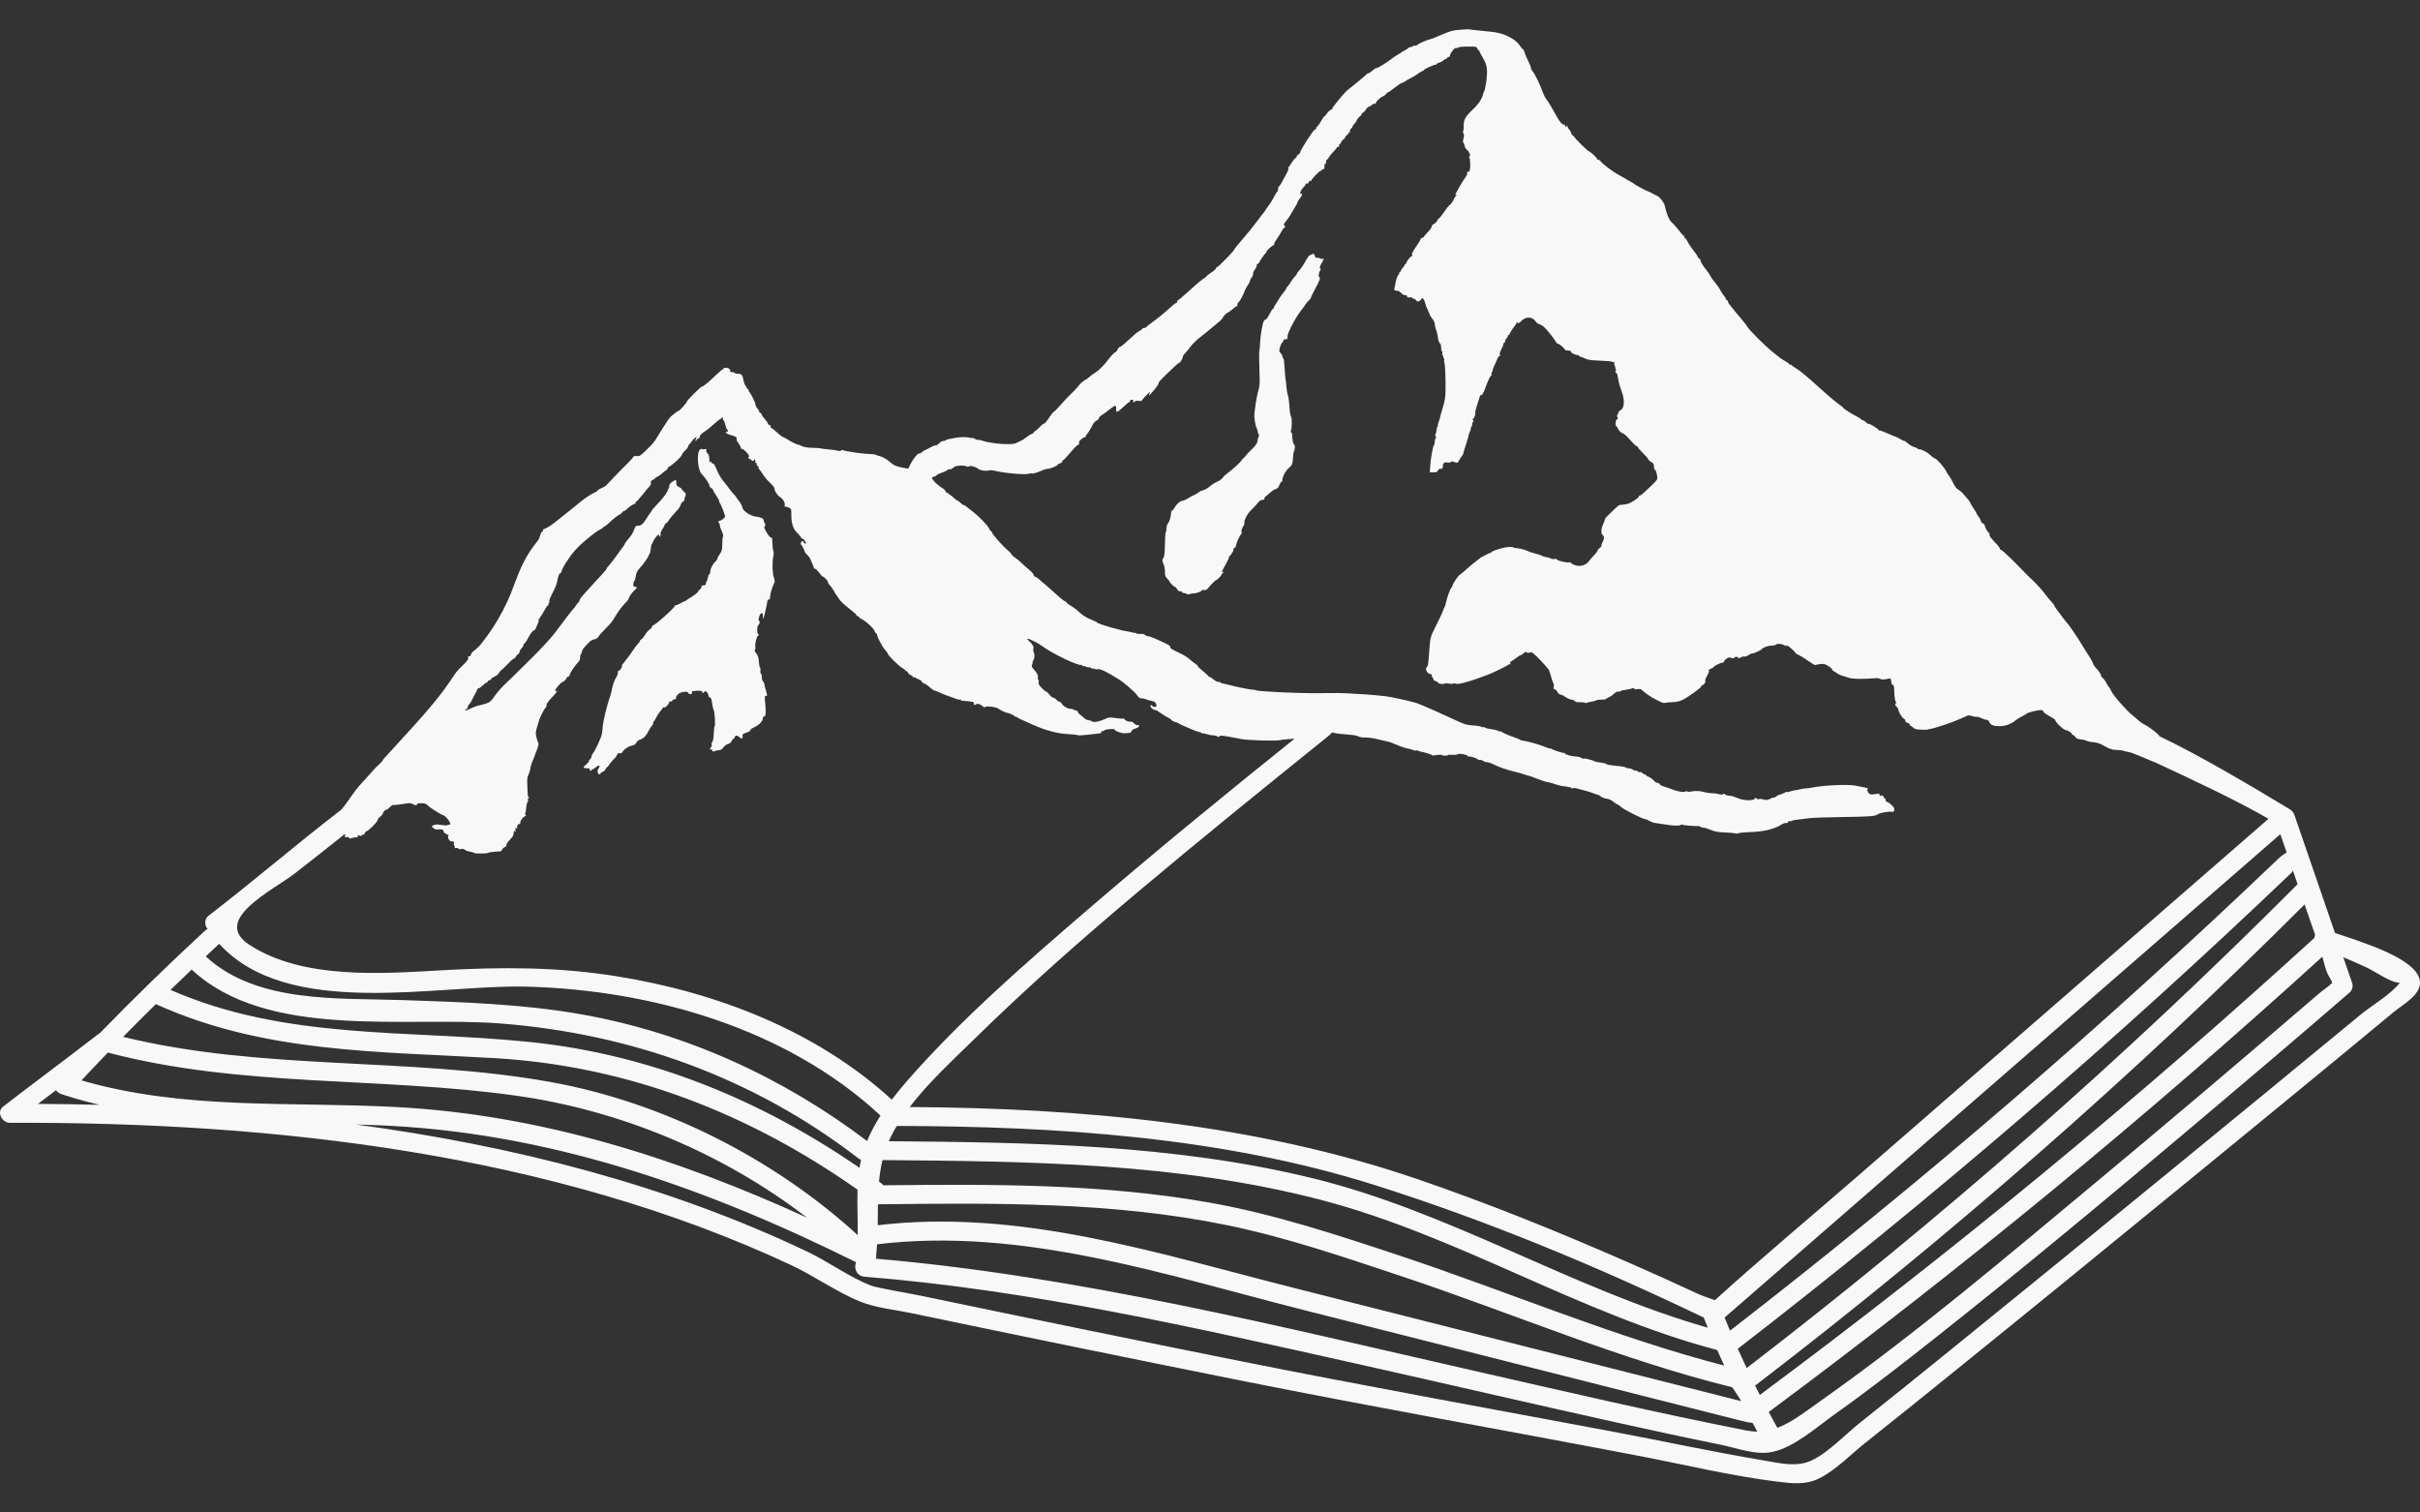 <svg width="40" height="25" viewBox="0 0 40 25" fill="none" xmlns="http://www.w3.org/2000/svg">
<rect x="0" y="0" width="40" height="25" fill="#333333" stroke="none"/>
<path d="M39.993 16.187C39.907 15.831 39.039 15.572 38.595 15.421C38.371 14.771 38.147 14.12 37.924 13.47C37.917 13.451 37.908 13.435 37.897 13.421C37.885 13.403 37.868 13.388 37.849 13.377C37.233 13.005 36.351 12.481 35.693 12.169C35.693 12.143 35.527 12.015 35.436 11.971C35.411 11.959 35.374 11.933 35.354 11.914C35.333 11.894 35.284 11.852 35.245 11.821C35.141 11.737 34.931 11.497 34.898 11.424C34.883 11.389 34.863 11.356 34.854 11.351C34.846 11.345 34.829 11.319 34.817 11.292C34.806 11.265 34.778 11.227 34.756 11.207C34.734 11.188 34.721 11.171 34.726 11.171C34.743 11.171 34.696 11.095 34.649 11.047C34.624 11.022 34.599 10.984 34.594 10.963C34.588 10.942 34.559 10.889 34.53 10.845C34.5 10.801 34.45 10.723 34.421 10.672C34.346 10.545 34.192 10.319 34.157 10.286C34.146 10.274 34.111 10.23 34.08 10.187C34.048 10.144 34.008 10.089 33.989 10.065C33.97 10.04 33.954 10.015 33.954 10.008C33.954 10.001 33.932 9.972 33.906 9.944C33.88 9.917 33.841 9.871 33.821 9.843C33.767 9.767 33.662 9.65 33.58 9.575C33.541 9.539 33.485 9.483 33.455 9.452C33.306 9.293 33.092 9.088 33.075 9.088C33.064 9.088 33.055 9.079 33.055 9.069C33.055 9.058 33.036 9.03 33.014 9.006C32.909 8.897 32.877 8.856 32.885 8.838C32.889 8.827 32.884 8.813 32.874 8.807C32.85 8.793 32.805 8.712 32.805 8.684C32.805 8.672 32.792 8.659 32.777 8.654C32.762 8.649 32.745 8.628 32.739 8.608C32.734 8.587 32.717 8.554 32.7 8.535C32.685 8.516 32.672 8.495 32.672 8.489C32.672 8.483 32.649 8.444 32.62 8.402C32.592 8.36 32.569 8.32 32.569 8.313C32.569 8.3 32.514 8.232 32.434 8.145C32.415 8.125 32.385 8.101 32.367 8.092C32.335 8.075 32.316 8.048 32.26 7.937C32.243 7.904 32.224 7.873 32.218 7.87C32.212 7.866 32.189 7.828 32.166 7.785C32.129 7.714 32.005 7.576 31.978 7.576C31.972 7.576 31.95 7.562 31.931 7.544C31.867 7.487 31.845 7.472 31.786 7.445C31.755 7.43 31.722 7.422 31.714 7.426C31.707 7.431 31.7 7.428 31.7 7.42C31.7 7.412 31.675 7.399 31.645 7.391C31.614 7.383 31.564 7.354 31.534 7.328C31.504 7.302 31.477 7.283 31.474 7.287C31.47 7.29 31.44 7.276 31.407 7.256C31.373 7.236 31.341 7.219 31.333 7.219C31.326 7.219 31.265 7.194 31.197 7.163C31.13 7.132 31.07 7.11 31.063 7.114C31.057 7.118 31.051 7.115 31.051 7.108C31.051 7.091 30.913 7.005 30.886 7.005C30.874 7.005 30.852 6.993 30.838 6.977C30.823 6.96 30.803 6.948 30.792 6.948C30.782 6.948 30.768 6.94 30.761 6.93C30.755 6.92 30.723 6.899 30.691 6.884C30.61 6.845 30.463 6.75 30.463 6.737C30.463 6.731 30.447 6.717 30.427 6.706C30.408 6.694 30.354 6.652 30.307 6.613C30.217 6.539 30.202 6.525 30.047 6.385C29.87 6.225 29.753 6.128 29.684 6.087C29.646 6.064 29.614 6.04 29.611 6.034C29.608 6.026 29.6 6.025 29.593 6.029C29.585 6.034 29.579 6.031 29.579 6.023C29.579 6.016 29.548 5.992 29.511 5.971C29.438 5.929 29.438 5.93 29.307 5.824C29.169 5.714 28.89 5.433 28.873 5.389C28.87 5.38 28.86 5.365 28.851 5.356C28.842 5.347 28.822 5.321 28.806 5.3C28.79 5.278 28.767 5.251 28.756 5.239C28.744 5.228 28.706 5.183 28.672 5.139C28.637 5.094 28.599 5.047 28.586 5.033C28.573 5.019 28.563 4.998 28.563 4.986C28.563 4.975 28.556 4.965 28.549 4.965C28.541 4.965 28.532 4.954 28.527 4.939C28.522 4.925 28.507 4.901 28.493 4.885C28.479 4.87 28.452 4.828 28.433 4.793C28.415 4.757 28.377 4.704 28.349 4.672C28.321 4.641 28.287 4.593 28.274 4.566C28.26 4.539 28.232 4.496 28.211 4.471C28.155 4.406 28.106 4.325 28.106 4.301C28.106 4.289 28.096 4.276 28.084 4.271C28.071 4.267 28.062 4.255 28.062 4.246C28.062 4.236 28.031 4.19 27.994 4.144C27.957 4.097 27.913 4.032 27.897 3.999C27.881 3.965 27.861 3.938 27.855 3.938C27.847 3.938 27.841 3.929 27.841 3.917C27.841 3.905 27.835 3.896 27.829 3.896C27.822 3.896 27.786 3.855 27.747 3.804C27.708 3.753 27.658 3.697 27.635 3.679C27.608 3.657 27.582 3.612 27.559 3.547C27.54 3.491 27.524 3.44 27.524 3.432C27.521 3.372 27.446 3.262 27.392 3.238C27.375 3.231 27.351 3.219 27.336 3.211C27.322 3.203 27.298 3.191 27.285 3.183C27.27 3.175 27.242 3.162 27.221 3.154C27.201 3.146 27.172 3.133 27.157 3.124C27.142 3.115 27.105 3.096 27.076 3.08C27.046 3.064 27.019 3.047 27.015 3.042C27.011 3.036 26.984 3.02 26.956 3.005C26.927 2.99 26.878 2.961 26.846 2.941C26.813 2.922 26.765 2.895 26.738 2.881C26.67 2.846 26.48 2.703 26.459 2.669C26.448 2.653 26.43 2.64 26.418 2.64C26.406 2.64 26.396 2.633 26.396 2.624C26.396 2.607 26.277 2.498 26.258 2.498C26.243 2.497 26.028 2.285 26.028 2.271C26.028 2.266 26.014 2.252 25.998 2.24C25.983 2.229 25.969 2.209 25.969 2.197C25.969 2.185 25.955 2.161 25.939 2.144C25.923 2.127 25.909 2.102 25.909 2.088C25.908 2.073 25.904 2.07 25.9 2.08C25.89 2.102 25.864 2.103 25.869 2.081C25.871 2.071 25.866 2.063 25.858 2.062C25.811 2.059 25.776 2.014 25.67 1.817C25.631 1.744 25.584 1.67 25.567 1.65C25.549 1.631 25.517 1.572 25.498 1.518C25.451 1.389 25.366 1.213 25.332 1.178C25.318 1.163 25.305 1.139 25.305 1.124C25.305 1.11 25.286 1.061 25.263 1.016C25.239 0.971 25.213 0.907 25.203 0.874C25.194 0.841 25.18 0.814 25.174 0.814C25.166 0.814 25.142 0.786 25.12 0.751C25.065 0.667 24.923 0.582 24.782 0.548C24.706 0.53 24.697 0.529 24.525 0.512C24.351 0.495 24.302 0.49 24.289 0.484C24.285 0.483 24.262 0.483 24.237 0.485C24.127 0.492 24.061 0.497 24.061 0.499C24.061 0.5 24.041 0.503 24.018 0.507C23.978 0.512 23.911 0.537 23.735 0.614C23.702 0.629 23.655 0.645 23.632 0.651C23.574 0.664 23.439 0.725 23.428 0.742C23.423 0.75 23.403 0.756 23.384 0.756C23.365 0.756 23.345 0.763 23.34 0.77C23.335 0.778 23.325 0.781 23.318 0.777C23.311 0.773 23.297 0.778 23.286 0.789C23.275 0.799 23.244 0.82 23.215 0.835C23.186 0.85 23.16 0.867 23.155 0.871C23.152 0.876 23.132 0.888 23.112 0.898C23.092 0.909 23.035 0.946 22.987 0.983C22.892 1.055 22.771 1.127 22.744 1.127C22.735 1.127 22.708 1.146 22.682 1.169C22.657 1.192 22.628 1.212 22.617 1.212C22.607 1.212 22.596 1.217 22.593 1.223C22.588 1.234 22.385 1.403 22.274 1.489C22.22 1.531 22.021 1.773 22.021 1.796C22.021 1.803 22.008 1.813 21.993 1.818C21.977 1.822 21.95 1.849 21.933 1.876C21.916 1.903 21.895 1.925 21.889 1.925C21.883 1.925 21.859 1.959 21.837 2C21.815 2.041 21.788 2.08 21.776 2.086C21.765 2.093 21.756 2.107 21.756 2.118C21.756 2.128 21.744 2.141 21.73 2.145C21.703 2.154 21.491 2.484 21.491 2.518C21.491 2.528 21.478 2.545 21.462 2.553C21.446 2.562 21.432 2.577 21.432 2.588C21.432 2.598 21.423 2.61 21.411 2.615C21.399 2.619 21.372 2.654 21.349 2.691C21.326 2.729 21.302 2.764 21.293 2.771C21.282 2.778 21.283 2.781 21.295 2.782C21.306 2.782 21.291 2.821 21.26 2.878C21.231 2.931 21.194 2.998 21.179 3.027C21.164 3.057 21.145 3.081 21.139 3.081C21.132 3.081 21.127 3.097 21.127 3.119C21.127 3.139 21.12 3.16 21.113 3.165C21.106 3.17 21.08 3.212 21.056 3.259C21.032 3.306 20.99 3.372 20.964 3.405C20.938 3.439 20.916 3.47 20.916 3.474C20.916 3.479 20.908 3.49 20.898 3.501C20.887 3.512 20.833 3.583 20.776 3.66C20.72 3.736 20.612 3.869 20.537 3.955C20.462 4.041 20.401 4.117 20.401 4.125C20.401 4.132 20.359 4.181 20.309 4.233C20.258 4.284 20.196 4.347 20.17 4.373C20.145 4.399 20.12 4.417 20.115 4.412C20.11 4.407 20.105 4.414 20.105 4.426C20.105 4.439 20.069 4.473 20.024 4.502C19.98 4.531 19.943 4.56 19.943 4.566C19.943 4.573 19.928 4.586 19.907 4.596C19.872 4.614 19.758 4.712 19.57 4.882C19.52 4.927 19.475 4.964 19.468 4.964C19.462 4.964 19.457 4.974 19.457 4.985C19.457 4.997 19.451 5.007 19.444 5.007C19.436 5.007 19.408 5.026 19.381 5.05C19.354 5.074 19.296 5.125 19.251 5.165C19.207 5.204 19.12 5.273 19.059 5.317C18.999 5.361 18.946 5.402 18.944 5.409C18.941 5.416 18.926 5.421 18.91 5.421C18.895 5.421 18.882 5.426 18.882 5.433C18.882 5.439 18.864 5.454 18.842 5.465C18.82 5.476 18.788 5.498 18.771 5.514C18.59 5.681 18.526 5.735 18.511 5.735C18.5 5.735 18.483 5.754 18.473 5.777C18.462 5.8 18.442 5.823 18.428 5.827C18.414 5.832 18.372 5.875 18.334 5.924C18.251 6.034 18.167 6.12 18.11 6.155C18.058 6.187 18.037 6.203 17.994 6.241C17.976 6.257 17.943 6.279 17.921 6.29C17.899 6.301 17.853 6.344 17.821 6.385C17.787 6.427 17.736 6.482 17.706 6.507C17.676 6.533 17.603 6.611 17.543 6.679C17.483 6.748 17.428 6.804 17.422 6.804C17.414 6.804 17.386 6.838 17.358 6.879C17.289 6.98 17.269 7.004 17.251 7.004C17.242 7.004 17.212 7.03 17.183 7.061C17.154 7.092 17.125 7.118 17.118 7.118C17.112 7.118 17.099 7.131 17.088 7.146C17.078 7.162 17.061 7.175 17.05 7.175C17.04 7.175 17.006 7.196 16.973 7.222C16.942 7.248 16.896 7.277 16.871 7.288C16.847 7.299 16.811 7.316 16.79 7.326C16.72 7.361 16.378 7.334 16.228 7.282C16.199 7.271 16.171 7.267 16.166 7.271C16.161 7.276 16.14 7.269 16.119 7.256C16.098 7.242 16.072 7.234 16.061 7.239C16.05 7.242 16.038 7.242 16.034 7.238C16.018 7.223 15.868 7.221 15.803 7.235C15.767 7.243 15.717 7.252 15.694 7.256C15.67 7.258 15.644 7.267 15.636 7.275C15.627 7.284 15.605 7.29 15.588 7.29C15.57 7.29 15.542 7.306 15.526 7.326C15.51 7.345 15.483 7.361 15.465 7.361C15.448 7.361 15.407 7.378 15.375 7.397C15.343 7.416 15.311 7.433 15.303 7.433C15.296 7.433 15.27 7.449 15.246 7.468C15.222 7.488 15.2 7.501 15.195 7.497C15.18 7.482 15.1 7.574 15.058 7.655C15.034 7.702 15.013 7.742 15.012 7.745C15.011 7.747 14.958 7.738 14.896 7.725C14.81 7.706 14.771 7.689 14.736 7.658C14.676 7.601 14.592 7.551 14.54 7.539C14.518 7.534 14.492 7.526 14.484 7.521C14.464 7.51 14.428 7.505 14.307 7.5C14.199 7.493 13.954 7.455 13.928 7.439C13.92 7.434 13.909 7.437 13.903 7.446C13.896 7.456 13.878 7.458 13.847 7.449C13.822 7.442 13.75 7.432 13.686 7.427C13.622 7.421 13.566 7.415 13.56 7.411C13.554 7.407 13.495 7.403 13.428 7.402C13.345 7.4 13.291 7.391 13.255 7.374C13.227 7.36 13.196 7.348 13.188 7.348C13.168 7.348 13.089 7.309 13.008 7.258C12.973 7.237 12.941 7.22 12.934 7.22C12.927 7.22 12.886 7.187 12.843 7.148C12.8 7.109 12.759 7.077 12.751 7.077C12.744 7.077 12.738 7.064 12.738 7.048C12.738 7.032 12.731 7.022 12.724 7.027C12.715 7.032 12.703 7.021 12.695 7.003C12.688 6.985 12.662 6.948 12.636 6.921C12.611 6.894 12.591 6.864 12.591 6.853C12.591 6.842 12.581 6.83 12.569 6.826C12.557 6.821 12.547 6.81 12.547 6.8C12.547 6.79 12.534 6.767 12.518 6.749C12.501 6.731 12.488 6.705 12.488 6.69C12.488 6.654 12.399 6.478 12.381 6.478C12.371 6.478 12.371 6.471 12.38 6.46C12.387 6.45 12.34 6.416 12.34 6.407C12.34 6.398 12.331 6.382 12.32 6.371C12.309 6.36 12.296 6.325 12.29 6.292C12.275 6.2 12.258 6.178 12.2 6.178C12.173 6.178 12.146 6.172 12.141 6.165C12.136 6.156 12.115 6.15 12.095 6.15C12.073 6.15 12.062 6.144 12.068 6.136C12.083 6.111 12.045 6.079 11.999 6.079C11.976 6.079 11.957 6.086 11.957 6.093C11.957 6.101 11.951 6.107 11.943 6.107C11.935 6.107 11.881 6.154 11.822 6.211C11.709 6.32 11.62 6.392 11.599 6.392C11.579 6.393 11.353 6.62 11.353 6.639C11.353 6.658 11.232 6.792 11.214 6.792C11.199 6.792 11.114 6.863 11.1 6.875C11.067 6.904 11.043 6.94 11.019 6.976C10.987 7.024 10.957 7.072 10.927 7.121C10.898 7.169 10.87 7.216 10.84 7.262C10.785 7.348 10.725 7.396 10.654 7.467C10.585 7.534 10.57 7.542 10.523 7.538C10.493 7.536 10.469 7.541 10.469 7.549C10.469 7.558 10.428 7.605 10.377 7.655C10.326 7.704 10.229 7.804 10.159 7.876C10.091 7.948 10.026 8.016 10.016 8.026C10.006 8.036 9.971 8.056 9.938 8.07C9.906 8.083 9.879 8.1 9.879 8.106C9.879 8.113 9.855 8.13 9.824 8.144C9.676 8.216 9.555 8.33 9.426 8.432C9.351 8.491 9.276 8.551 9.201 8.611C9.131 8.666 9.06 8.723 8.974 8.752C8.975 8.762 8.976 8.773 8.976 8.783C8.967 8.787 8.958 8.79 8.949 8.794C8.945 8.796 8.916 8.892 8.909 8.905C8.885 8.946 8.853 8.983 8.825 9.021C8.679 9.212 8.595 9.409 8.512 9.631C8.49 9.69 8.468 9.749 8.444 9.808C8.365 10.002 8.266 10.19 8.152 10.367C8.093 10.457 8.03 10.545 7.963 10.63C7.933 10.668 7.904 10.7 7.867 10.731C7.839 10.754 7.791 10.78 7.785 10.82C7.781 10.84 7.771 10.85 7.756 10.848C7.737 10.845 7.733 10.851 7.739 10.873C7.745 10.895 7.724 10.924 7.653 10.994C7.601 11.044 7.551 11.096 7.541 11.111C7.45 11.241 7.366 11.372 7.267 11.497C6.975 11.866 6.646 12.206 6.331 12.555C6.331 12.583 6.232 12.664 6.211 12.687C6.164 12.739 6.118 12.79 6.072 12.841C5.989 12.932 5.904 13.02 5.835 13.121C5.705 13.309 5.636 13.398 5.621 13.398C5.618 13.398 5.615 13.401 5.613 13.405C4.884 13.967 4.169 14.581 3.44 15.142C3.386 15.184 3.38 15.278 3.415 15.332C3.42 15.34 3.426 15.348 3.431 15.356C3.416 15.363 3.4 15.373 3.386 15.386C2.791 15.934 2.214 16.497 1.652 17.075C1.638 17.082 1.624 17.092 1.613 17.103C1.61 17.105 1.607 17.107 1.605 17.108C1.09 17.507 0.565 17.894 0.05 18.292C-0.063 18.38 0.034 18.56 0.164 18.559C4.516 18.543 9.117 19.06 13.075 20.91C13.462 21.092 13.832 21.359 14.226 21.517C14.479 21.619 14.782 21.647 15.049 21.702C16.859 22.08 18.671 22.451 20.483 22.814C22.675 23.253 24.877 23.641 27.072 24.061C27.837 24.207 28.603 24.394 29.376 24.49C29.619 24.52 29.846 24.547 30.068 24.437C30.343 24.301 30.597 24.034 30.834 23.847C31.31 23.47 31.783 23.088 32.256 22.706C33.56 21.652 34.859 20.592 36.157 19.53C37.296 18.598 38.435 17.666 39.568 16.726C39.735 16.589 40.051 16.427 39.993 16.187ZM38.509 16.162C38.532 16.197 38.543 16.226 38.548 16.248C38.481 16.311 38.395 16.367 38.332 16.421C37.098 17.482 35.856 18.535 34.604 19.576C33.141 20.793 31.679 22.033 30.12 23.136C29.849 23.328 29.622 23.509 29.378 23.601C29.33 23.514 29.282 23.427 29.235 23.339C32.414 20.98 35.468 18.47 38.386 15.813C38.418 15.932 38.448 16.069 38.509 16.162ZM38.266 15.452C38.26 15.468 38.256 15.485 38.255 15.502C35.333 18.169 32.275 20.691 29.088 23.057C29.062 23.006 29.036 22.954 29.01 22.903C32.216 20.448 35.249 17.792 38.092 14.95C38.15 15.117 38.207 15.284 38.266 15.452ZM14.482 20.74C14.489 20.682 14.494 20.624 14.497 20.567C16.91 20.277 19.265 21.076 21.571 21.659C23.98 22.269 26.389 22.878 28.798 23.488C28.825 23.494 28.931 23.522 28.967 23.517C28.993 23.566 29.019 23.615 29.046 23.664C28.989 23.663 28.93 23.657 28.867 23.645C27.39 23.354 25.924 23.013 24.457 22.679C21.171 21.932 17.848 21.095 14.476 20.805C14.476 20.804 14.476 20.802 14.477 20.801C14.483 20.781 14.485 20.761 14.482 20.74ZM21.841 19.835C24.117 20.431 26.1 21.712 28.384 22.315C28.422 22.401 28.46 22.486 28.499 22.572C26.673 22.098 24.898 21.339 23.113 20.747C22.081 20.405 21.05 20.064 19.976 19.875C18.203 19.563 16.395 19.572 14.6 19.592C14.59 19.579 14.577 19.566 14.562 19.555C14.551 19.547 14.54 19.54 14.529 19.531C14.54 19.412 14.558 19.294 14.587 19.175C17.014 19.196 19.482 19.218 21.841 19.835ZM14.691 18.863C14.717 18.804 14.746 18.744 14.779 18.685C14.793 18.66 14.809 18.636 14.824 18.611C17.46 18.616 20.197 18.791 22.714 19.585C24.58 20.174 26.403 20.934 28.161 21.778C28.183 21.834 28.205 21.89 28.228 21.946C25.966 21.298 23.974 20.03 21.683 19.472C19.403 18.916 17.03 18.883 14.691 18.863ZM20.282 20.251C21.27 20.454 22.229 20.783 23.183 21.101C24.986 21.702 26.781 22.475 28.631 22.93C28.646 22.957 28.754 23.106 28.781 23.16C26.317 22.537 23.854 21.913 21.39 21.289C19.139 20.72 16.861 19.973 14.508 20.252C14.509 20.136 14.509 20.02 14.511 19.906C16.438 19.884 18.388 19.862 20.282 20.251ZM37.868 14.433C37.882 14.42 37.892 14.406 37.9 14.391C37.926 14.466 37.951 14.541 37.977 14.616C37.973 14.619 37.968 14.624 37.964 14.628C35.118 17.482 32.081 20.149 28.87 22.613C28.82 22.507 28.772 22.401 28.724 22.294C31.913 19.83 34.964 17.207 37.868 14.433ZM37.796 14.09C37.74 14.125 37.7 14.153 37.639 14.212C34.766 16.957 31.748 19.554 28.595 21.995C28.565 21.923 28.535 21.851 28.506 21.778C31.235 19.404 33.965 17.03 36.694 14.656C37.027 14.366 37.359 14.077 37.692 13.788C37.739 13.922 37.75 13.955 37.796 14.09ZM15.41 7.889C15.421 7.882 15.437 7.877 15.446 7.877C15.455 7.876 15.47 7.867 15.481 7.856C15.49 7.844 15.53 7.825 15.57 7.812C15.609 7.799 15.649 7.78 15.659 7.77C15.668 7.759 15.684 7.753 15.695 7.757C15.706 7.762 15.733 7.75 15.754 7.732C15.784 7.706 15.813 7.698 15.877 7.696C15.923 7.695 15.969 7.701 15.979 7.709C15.992 7.719 16.003 7.719 16.017 7.708C16.038 7.691 16.123 7.713 16.165 7.747C16.2 7.775 16.288 7.79 16.337 7.777C16.366 7.769 16.408 7.772 16.459 7.785C16.612 7.823 16.973 7.852 17.012 7.828C17.022 7.822 17.039 7.821 17.051 7.825C17.072 7.834 17.139 7.814 17.244 7.768C17.27 7.757 17.304 7.749 17.32 7.749C17.36 7.749 17.485 7.696 17.485 7.68C17.485 7.672 17.502 7.662 17.522 7.658C17.542 7.652 17.559 7.639 17.559 7.627C17.559 7.616 17.565 7.607 17.572 7.607C17.579 7.607 17.623 7.561 17.671 7.505C17.771 7.388 17.78 7.378 17.822 7.35C17.841 7.338 17.846 7.326 17.837 7.32C17.816 7.308 17.878 7.243 17.924 7.229C17.943 7.223 17.955 7.214 17.95 7.21C17.945 7.205 17.952 7.191 17.965 7.177C17.989 7.151 18.027 7.089 18.065 7.013C18.077 6.989 18.104 6.962 18.124 6.952C18.145 6.943 18.163 6.926 18.163 6.914C18.163 6.902 18.181 6.881 18.203 6.867C18.247 6.84 18.257 6.832 18.352 6.758C18.434 6.693 18.454 6.692 18.448 6.757C18.442 6.828 18.468 6.821 18.569 6.725C18.616 6.68 18.66 6.644 18.666 6.646C18.672 6.648 18.677 6.64 18.677 6.628C18.677 6.616 18.691 6.607 18.709 6.607C18.73 6.607 18.737 6.614 18.731 6.628C18.721 6.653 18.745 6.658 18.759 6.634C18.766 6.625 18.79 6.621 18.819 6.626C18.847 6.63 18.869 6.629 18.869 6.624C18.869 6.619 18.906 6.576 18.952 6.529C18.997 6.482 19.023 6.462 19.009 6.484C18.996 6.506 18.988 6.527 18.992 6.531C19.003 6.542 19.149 6.364 19.149 6.34C19.149 6.315 19.152 6.313 19.302 6.165C19.437 6.033 19.481 5.994 19.497 5.994C19.511 5.994 19.553 5.914 19.554 5.885C19.555 5.876 19.571 5.853 19.592 5.834C19.612 5.815 19.652 5.767 19.68 5.727C19.708 5.688 19.78 5.618 19.84 5.572C19.941 5.492 20.054 5.401 20.163 5.307C20.189 5.284 20.21 5.26 20.21 5.254C20.21 5.238 20.279 5.166 20.295 5.166C20.302 5.166 20.332 5.144 20.363 5.118C20.393 5.091 20.428 5.065 20.441 5.061C20.453 5.056 20.459 5.045 20.453 5.037C20.448 5.029 20.456 5.011 20.47 4.998C20.498 4.973 20.546 4.885 20.579 4.795C20.59 4.768 20.61 4.732 20.623 4.717C20.637 4.701 20.653 4.67 20.658 4.647C20.664 4.625 20.678 4.597 20.69 4.585C20.702 4.574 20.711 4.549 20.711 4.529C20.711 4.509 20.724 4.477 20.741 4.457C20.757 4.437 20.77 4.408 20.77 4.393C20.77 4.378 20.78 4.362 20.793 4.357C20.805 4.353 20.815 4.344 20.815 4.337C20.815 4.322 20.906 4.19 20.921 4.184C20.927 4.181 20.932 4.172 20.932 4.163C20.932 4.143 21.03 4.053 21.052 4.053C21.06 4.053 21.064 4.047 21.059 4.04C21.054 4.032 21.074 3.993 21.104 3.951C21.133 3.909 21.17 3.85 21.185 3.821C21.2 3.791 21.22 3.767 21.227 3.767C21.248 3.767 21.245 3.727 21.224 3.721C21.213 3.717 21.225 3.692 21.259 3.652C21.287 3.617 21.315 3.579 21.321 3.568C21.326 3.556 21.346 3.52 21.366 3.489C21.418 3.407 21.449 3.351 21.449 3.335C21.449 3.328 21.465 3.303 21.485 3.28C21.522 3.238 21.537 3.186 21.507 3.203C21.473 3.224 21.497 3.143 21.537 3.105C21.561 3.082 21.581 3.055 21.581 3.044C21.581 3.034 21.59 3.03 21.601 3.034C21.615 3.038 21.626 3.029 21.633 3.011C21.639 2.992 21.65 2.983 21.664 2.988C21.676 2.992 21.682 2.991 21.678 2.984C21.668 2.969 21.805 2.825 21.829 2.825C21.838 2.825 21.846 2.818 21.846 2.811C21.846 2.803 21.856 2.797 21.868 2.797C21.89 2.797 21.895 2.783 21.891 2.736C21.889 2.722 21.895 2.712 21.904 2.712C21.913 2.712 21.919 2.695 21.919 2.676C21.919 2.656 21.924 2.64 21.931 2.64C21.938 2.64 21.955 2.619 21.97 2.593C21.985 2.568 22.02 2.526 22.047 2.5C22.074 2.474 22.096 2.447 22.096 2.439C22.096 2.432 22.107 2.426 22.12 2.426C22.135 2.426 22.14 2.418 22.135 2.405C22.13 2.393 22.133 2.383 22.141 2.383C22.149 2.383 22.162 2.367 22.17 2.347C22.178 2.327 22.194 2.308 22.207 2.303C22.219 2.298 22.229 2.287 22.229 2.278C22.229 2.269 22.249 2.244 22.273 2.222C22.297 2.199 22.317 2.169 22.317 2.154C22.317 2.139 22.323 2.126 22.331 2.126C22.338 2.126 22.349 2.112 22.355 2.094C22.36 2.077 22.377 2.053 22.391 2.041C22.404 2.029 22.421 2.005 22.426 1.987C22.432 1.97 22.453 1.943 22.472 1.928C22.492 1.914 22.508 1.893 22.508 1.885C22.508 1.876 22.519 1.865 22.531 1.86C22.544 1.855 22.564 1.834 22.575 1.812C22.587 1.79 22.611 1.768 22.63 1.762C22.648 1.756 22.668 1.745 22.674 1.736C22.679 1.727 22.691 1.719 22.699 1.718C22.708 1.717 22.721 1.715 22.729 1.715C22.738 1.714 22.744 1.706 22.744 1.698C22.744 1.675 22.818 1.608 22.865 1.588C22.888 1.578 22.91 1.561 22.915 1.549C22.92 1.537 22.93 1.528 22.939 1.528C22.947 1.528 22.998 1.492 23.053 1.449C23.108 1.406 23.161 1.371 23.172 1.371C23.182 1.371 23.201 1.362 23.214 1.351C23.227 1.34 23.274 1.313 23.318 1.291C23.363 1.268 23.412 1.238 23.428 1.224C23.443 1.21 23.475 1.191 23.497 1.182C23.52 1.172 23.539 1.16 23.539 1.155C23.539 1.142 23.696 1.071 23.722 1.071C23.734 1.071 23.745 1.064 23.747 1.057C23.75 1.049 23.768 1.039 23.788 1.035C23.807 1.032 23.837 1.016 23.855 1C23.872 0.984 23.894 0.971 23.904 0.971C23.914 0.971 23.921 0.964 23.921 0.956C23.921 0.948 23.931 0.942 23.943 0.942C23.956 0.942 23.965 0.933 23.965 0.922C23.965 0.885 24.044 0.784 24.065 0.792C24.077 0.797 24.094 0.794 24.104 0.787C24.121 0.773 24.188 0.768 24.324 0.77C24.397 0.771 24.411 0.776 24.418 0.8C24.422 0.815 24.431 0.829 24.439 0.829C24.446 0.829 24.451 0.834 24.451 0.842C24.451 0.849 24.477 0.899 24.509 0.953C24.551 1.025 24.57 1.074 24.577 1.141C24.59 1.263 24.542 1.504 24.532 1.51C24.525 1.516 24.516 1.537 24.513 1.556C24.503 1.62 24.439 1.72 24.355 1.799C24.22 1.926 24.192 1.976 24.193 2.081C24.194 2.13 24.189 2.17 24.183 2.17C24.177 2.17 24.18 2.186 24.189 2.205C24.202 2.232 24.202 2.255 24.189 2.294C24.18 2.324 24.178 2.351 24.185 2.354C24.192 2.359 24.202 2.383 24.208 2.408C24.213 2.434 24.233 2.466 24.251 2.48C24.287 2.508 24.315 2.583 24.289 2.583C24.278 2.583 24.278 2.592 24.288 2.609C24.302 2.635 24.306 2.77 24.294 2.815C24.29 2.829 24.277 2.84 24.265 2.84C24.252 2.84 24.245 2.849 24.25 2.861C24.255 2.872 24.247 2.896 24.233 2.914C24.193 2.965 24.054 3.202 24.054 3.22C24.054 3.224 24.062 3.222 24.072 3.217C24.082 3.211 24.081 3.219 24.067 3.233C24.054 3.248 24.033 3.284 24.02 3.313C24.006 3.342 23.979 3.377 23.959 3.392C23.94 3.406 23.9 3.456 23.869 3.504C23.838 3.551 23.802 3.597 23.786 3.608C23.771 3.618 23.759 3.633 23.759 3.642C23.759 3.658 23.703 3.71 23.684 3.71C23.679 3.71 23.67 3.726 23.665 3.747C23.659 3.766 23.629 3.809 23.597 3.841C23.564 3.873 23.538 3.905 23.538 3.911C23.538 3.917 23.525 3.926 23.509 3.931C23.492 3.936 23.479 3.947 23.479 3.956C23.479 3.964 23.454 4.007 23.424 4.051C23.347 4.163 23.331 4.193 23.341 4.216C23.346 4.229 23.341 4.238 23.329 4.238C23.31 4.239 23.243 4.327 23.243 4.353C23.243 4.36 23.235 4.366 23.226 4.366C23.217 4.366 23.213 4.37 23.218 4.375C23.223 4.38 23.21 4.4 23.191 4.421C23.171 4.442 23.155 4.467 23.155 4.477C23.155 4.486 23.147 4.495 23.137 4.495C23.128 4.495 23.125 4.499 23.13 4.504C23.136 4.509 23.129 4.525 23.116 4.539C23.093 4.564 23.072 4.63 23.058 4.722C23.054 4.748 23.048 4.775 23.044 4.781C23.036 4.792 23.072 4.809 23.107 4.809C23.119 4.809 23.142 4.823 23.158 4.841C23.174 4.859 23.193 4.874 23.2 4.875C23.208 4.876 23.223 4.878 23.236 4.879C23.248 4.88 23.258 4.89 23.258 4.901C23.258 4.915 23.271 4.92 23.302 4.915C23.326 4.913 23.346 4.916 23.346 4.924C23.346 4.932 23.356 4.938 23.367 4.938C23.379 4.938 23.394 4.947 23.401 4.957C23.421 4.991 23.455 4.991 23.484 4.956L23.512 4.922L23.533 4.951C23.545 4.967 23.556 4.995 23.558 5.013C23.56 5.03 23.579 5.081 23.601 5.127C23.622 5.173 23.64 5.213 23.64 5.218C23.64 5.222 23.657 5.247 23.678 5.272C23.698 5.298 23.715 5.335 23.715 5.355C23.715 5.375 23.726 5.42 23.738 5.454C23.75 5.488 23.763 5.538 23.766 5.566C23.77 5.623 23.787 5.669 23.808 5.683C23.815 5.688 23.821 5.718 23.821 5.75C23.821 5.782 23.828 5.809 23.835 5.809C23.844 5.809 23.846 5.819 23.841 5.832C23.835 5.844 23.839 5.864 23.849 5.875C23.858 5.885 23.86 5.894 23.855 5.894C23.848 5.894 23.852 5.903 23.861 5.915C23.871 5.926 23.875 5.941 23.871 5.948C23.867 5.956 23.869 5.981 23.876 6.005C23.893 6.063 23.9 6.48 23.886 6.579C23.88 6.622 23.857 6.712 23.836 6.779C23.815 6.846 23.799 6.904 23.8 6.91C23.802 6.915 23.792 6.943 23.78 6.971C23.768 7 23.762 7.029 23.767 7.036C23.772 7.044 23.77 7.05 23.763 7.05C23.756 7.05 23.749 7.069 23.747 7.092C23.746 7.116 23.738 7.151 23.73 7.17C23.721 7.194 23.722 7.209 23.732 7.215C23.743 7.222 23.743 7.229 23.731 7.24C23.723 7.248 23.715 7.275 23.715 7.3C23.715 7.324 23.709 7.35 23.701 7.358C23.684 7.375 23.643 7.606 23.638 7.724L23.633 7.807H23.696C23.745 7.807 23.76 7.8 23.767 7.778C23.773 7.76 23.79 7.749 23.812 7.749C23.842 7.749 23.848 7.742 23.848 7.71C23.848 7.656 23.872 7.635 23.925 7.645C23.952 7.651 23.973 7.647 23.98 7.636C23.988 7.624 24.001 7.623 24.031 7.634C24.086 7.655 24.098 7.653 24.109 7.624C24.114 7.61 24.134 7.579 24.152 7.555C24.171 7.531 24.187 7.503 24.187 7.494C24.187 7.485 24.207 7.418 24.231 7.347C24.255 7.276 24.275 7.207 24.275 7.194C24.275 7.181 24.285 7.152 24.297 7.13C24.309 7.108 24.316 7.084 24.311 7.078C24.307 7.071 24.31 7.062 24.319 7.057C24.327 7.052 24.334 7.033 24.334 7.014C24.334 6.995 24.34 6.977 24.349 6.971C24.36 6.965 24.358 6.955 24.345 6.939C24.334 6.926 24.333 6.92 24.342 6.925C24.358 6.935 24.397 6.84 24.384 6.821C24.38 6.815 24.393 6.763 24.412 6.706C24.431 6.648 24.451 6.583 24.457 6.561C24.462 6.54 24.472 6.525 24.481 6.53C24.488 6.535 24.499 6.527 24.505 6.513C24.51 6.499 24.518 6.484 24.523 6.48C24.527 6.476 24.543 6.437 24.558 6.394C24.59 6.301 24.629 6.22 24.649 6.206C24.657 6.2 24.659 6.191 24.653 6.186C24.647 6.18 24.649 6.168 24.658 6.158C24.666 6.148 24.672 6.135 24.67 6.128C24.668 6.121 24.677 6.093 24.69 6.066C24.704 6.038 24.728 5.983 24.744 5.945C24.761 5.902 24.781 5.875 24.792 5.877C24.807 5.881 24.807 5.878 24.795 5.866C24.782 5.852 24.786 5.832 24.813 5.78C24.832 5.742 24.848 5.701 24.848 5.689C24.848 5.676 24.855 5.666 24.863 5.666C24.871 5.666 24.878 5.654 24.878 5.639C24.878 5.624 24.888 5.605 24.9 5.595C24.912 5.585 24.922 5.568 24.922 5.557C24.922 5.546 24.928 5.538 24.936 5.538C24.945 5.538 24.95 5.532 24.95 5.525C24.95 5.511 25.002 5.43 25.046 5.375C25.058 5.36 25.068 5.341 25.068 5.333C25.068 5.325 25.076 5.325 25.085 5.335C25.098 5.348 25.112 5.341 25.143 5.308C25.222 5.227 25.327 5.23 25.386 5.317C25.398 5.335 25.425 5.355 25.445 5.359C25.465 5.364 25.501 5.386 25.524 5.407C25.574 5.453 25.707 5.623 25.721 5.657C25.727 5.67 25.739 5.681 25.75 5.681C25.771 5.681 25.864 5.759 25.864 5.777C25.864 5.783 25.877 5.79 25.894 5.791C25.959 5.798 25.967 5.8 25.967 5.817C25.967 5.835 26.047 5.872 26.082 5.87C26.092 5.87 26.1 5.875 26.1 5.882C26.1 5.889 26.108 5.894 26.119 5.894C26.13 5.894 26.164 5.908 26.196 5.924C26.244 5.949 26.289 5.955 26.445 5.961C26.549 5.964 26.643 5.973 26.652 5.981C26.662 5.988 26.675 5.99 26.682 5.984C26.689 5.978 26.69 5.985 26.684 6C26.678 6.014 26.681 6.035 26.691 6.046C26.7 6.057 26.704 6.066 26.698 6.066C26.693 6.066 26.695 6.078 26.704 6.093C26.714 6.112 26.715 6.124 26.704 6.13C26.695 6.135 26.698 6.147 26.712 6.16C26.724 6.172 26.735 6.191 26.736 6.202C26.737 6.213 26.739 6.227 26.741 6.233C26.742 6.239 26.749 6.272 26.755 6.307C26.762 6.342 26.783 6.412 26.802 6.463C26.858 6.605 26.851 6.744 26.788 6.779C26.766 6.791 26.748 6.811 26.748 6.824C26.748 6.838 26.741 6.852 26.734 6.857C26.724 6.863 26.724 6.875 26.735 6.894C26.747 6.915 26.745 6.924 26.727 6.93C26.701 6.94 26.694 7.049 26.719 7.049C26.727 7.049 26.734 7.056 26.734 7.064C26.734 7.091 26.798 7.163 26.822 7.163C26.836 7.163 26.879 7.2 26.919 7.244C27.005 7.341 27.044 7.378 27.06 7.378C27.067 7.378 27.073 7.385 27.073 7.393C27.073 7.402 27.109 7.443 27.152 7.485C27.196 7.527 27.236 7.572 27.241 7.587C27.246 7.601 27.269 7.624 27.294 7.637C27.33 7.657 27.338 7.671 27.338 7.712C27.338 7.739 27.344 7.762 27.351 7.762C27.366 7.762 27.381 7.805 27.392 7.877C27.398 7.925 27.392 7.935 27.296 8.027C27.153 8.164 27.122 8.19 27.104 8.19C27.095 8.19 27.088 8.199 27.088 8.208C27.088 8.228 26.968 8.308 26.911 8.326C26.891 8.332 26.854 8.34 26.83 8.341C26.806 8.342 26.784 8.344 26.782 8.345C26.78 8.346 26.775 8.347 26.771 8.347C26.761 8.347 26.71 8.389 26.663 8.438C26.641 8.46 26.602 8.498 26.575 8.522C26.549 8.546 26.528 8.574 26.528 8.583C26.528 8.593 26.515 8.629 26.499 8.663C26.463 8.737 26.46 8.822 26.491 8.846C26.519 8.869 26.519 8.903 26.491 8.955C26.479 8.978 26.469 9.007 26.469 9.02C26.469 9.034 26.455 9.052 26.439 9.06C26.424 9.068 26.41 9.084 26.41 9.094C26.41 9.105 26.381 9.143 26.347 9.179C26.313 9.215 26.277 9.256 26.269 9.269C26.219 9.347 26.1 9.377 26.012 9.334C25.983 9.32 25.959 9.304 25.956 9.298C25.953 9.293 25.945 9.291 25.939 9.294C25.918 9.308 25.745 9.27 25.737 9.25C25.732 9.238 25.717 9.234 25.694 9.24C25.675 9.244 25.65 9.242 25.64 9.234C25.63 9.226 25.596 9.216 25.563 9.21C25.531 9.204 25.497 9.194 25.489 9.187C25.48 9.18 25.433 9.164 25.384 9.152C25.335 9.14 25.268 9.118 25.237 9.102C25.187 9.079 25.109 9.062 25.03 9.056C25.019 9.055 25.012 9.051 25.012 9.046C25.012 9.037 24.918 9.04 24.879 9.049C24.866 9.052 24.837 9.06 24.812 9.065C24.725 9.086 24.643 9.12 24.643 9.135C24.643 9.143 24.638 9.146 24.634 9.141C24.629 9.136 24.599 9.148 24.567 9.167C24.536 9.186 24.506 9.202 24.501 9.202C24.496 9.202 24.47 9.219 24.444 9.241C24.417 9.262 24.377 9.294 24.353 9.312C24.33 9.329 24.272 9.379 24.224 9.423C24.176 9.466 24.132 9.501 24.127 9.501C24.112 9.501 24.009 9.654 24.009 9.677C24.009 9.687 24.001 9.703 23.992 9.712C23.969 9.734 23.921 9.864 23.903 9.951C23.895 9.99 23.883 10.028 23.876 10.037C23.87 10.045 23.86 10.067 23.855 10.087C23.844 10.12 23.783 10.25 23.683 10.45C23.65 10.516 23.639 10.565 23.632 10.658C23.614 10.902 23.611 10.936 23.604 10.977C23.601 11 23.592 11.022 23.585 11.027C23.545 11.052 23.593 11.142 23.645 11.142C23.664 11.142 23.67 11.149 23.665 11.164C23.66 11.175 23.662 11.185 23.669 11.185C23.676 11.185 23.686 11.201 23.69 11.221C23.696 11.242 23.71 11.257 23.726 11.257C23.74 11.257 23.759 11.268 23.767 11.282C23.782 11.305 23.864 11.316 23.884 11.296C23.888 11.292 23.918 11.294 23.949 11.299C23.981 11.305 24.016 11.305 24.026 11.298C24.037 11.292 24.054 11.294 24.064 11.302C24.085 11.319 24.267 11.273 24.444 11.207C24.492 11.189 24.556 11.166 24.584 11.156C24.661 11.13 24.929 10.998 24.935 10.984C24.938 10.977 24.948 10.975 24.956 10.981C24.967 10.987 24.969 10.982 24.963 10.967C24.956 10.951 24.965 10.938 24.986 10.927C25.004 10.917 25.042 10.892 25.07 10.869C25.098 10.847 25.128 10.829 25.136 10.829C25.143 10.829 25.165 10.815 25.184 10.797C25.209 10.775 25.223 10.771 25.235 10.782C25.245 10.793 25.263 10.794 25.286 10.786C25.316 10.774 25.331 10.783 25.405 10.856C25.487 10.936 25.582 11.043 25.603 11.076C25.608 11.085 25.624 11.134 25.638 11.185C25.651 11.236 25.669 11.286 25.677 11.295C25.684 11.304 25.686 11.329 25.681 11.349C25.673 11.379 25.677 11.388 25.699 11.394C25.714 11.398 25.735 11.418 25.745 11.44C25.755 11.463 25.775 11.479 25.793 11.481C25.81 11.482 25.846 11.499 25.872 11.519C25.898 11.538 25.944 11.559 25.973 11.564C26.002 11.569 26.029 11.581 26.033 11.592C26.038 11.603 26.067 11.609 26.116 11.607C26.158 11.606 26.195 11.61 26.2 11.616C26.204 11.623 26.213 11.625 26.221 11.62C26.233 11.612 26.253 11.608 26.335 11.592C26.354 11.589 26.377 11.581 26.387 11.575C26.397 11.568 26.435 11.563 26.474 11.564C26.513 11.564 26.544 11.56 26.544 11.555C26.544 11.55 26.564 11.537 26.589 11.527C26.614 11.517 26.654 11.49 26.678 11.467C26.707 11.438 26.731 11.427 26.75 11.432C26.766 11.435 26.779 11.434 26.779 11.427C26.779 11.42 26.808 11.411 26.842 11.406C26.932 11.393 26.946 11.391 26.978 11.377C26.996 11.369 27.009 11.371 27.012 11.383C27.016 11.394 27.035 11.396 27.067 11.391C27.104 11.384 27.123 11.389 27.143 11.408C27.188 11.451 27.284 11.519 27.349 11.552C27.476 11.618 27.492 11.624 27.521 11.618C27.538 11.613 27.596 11.608 27.648 11.606C27.714 11.603 27.767 11.591 27.812 11.568C27.907 11.521 28.12 11.367 28.12 11.345C28.12 11.335 28.126 11.327 28.133 11.327C28.158 11.327 28.195 11.281 28.187 11.26C28.182 11.249 28.19 11.219 28.203 11.195C28.25 11.106 28.253 11.098 28.244 11.084C28.238 11.076 28.255 11.062 28.28 11.052C28.305 11.043 28.326 11.031 28.326 11.025C28.326 11.009 28.447 10.95 28.47 10.954C28.482 10.957 28.494 10.945 28.498 10.93C28.506 10.899 28.582 10.853 28.599 10.869C28.612 10.883 28.678 10.882 28.67 10.868C28.666 10.862 28.68 10.857 28.701 10.857C28.723 10.857 28.736 10.863 28.731 10.87C28.718 10.89 28.727 10.888 28.775 10.864C28.797 10.853 28.824 10.848 28.835 10.852C28.846 10.856 28.875 10.845 28.899 10.829C28.922 10.813 28.954 10.799 28.969 10.799C28.997 10.799 29.108 10.747 29.121 10.729C29.139 10.703 29.227 10.671 29.28 10.671C29.311 10.671 29.343 10.665 29.35 10.658C29.379 10.631 29.456 10.64 29.523 10.68C29.532 10.686 29.533 10.682 29.527 10.672C29.518 10.659 29.524 10.659 29.548 10.673C29.586 10.695 29.681 10.783 29.681 10.797C29.681 10.802 29.706 10.817 29.738 10.83C29.769 10.844 29.839 10.887 29.893 10.927C29.948 10.966 29.997 10.996 30.003 10.992C30.009 10.989 30.045 10.982 30.083 10.977C30.143 10.969 30.161 10.973 30.218 11.008C30.254 11.03 30.284 11.057 30.284 11.067C30.285 11.077 30.297 11.089 30.311 11.095C30.325 11.1 30.348 11.115 30.363 11.128C30.377 11.141 30.417 11.16 30.451 11.169C30.486 11.179 30.54 11.196 30.573 11.207C30.625 11.225 30.822 11.226 31.007 11.209C31.027 11.207 31.059 11.213 31.077 11.221C31.099 11.232 31.132 11.234 31.173 11.226C31.207 11.219 31.24 11.214 31.245 11.213C31.25 11.213 31.257 11.236 31.26 11.266C31.263 11.302 31.271 11.32 31.286 11.32C31.303 11.32 31.309 11.346 31.311 11.446C31.313 11.515 31.323 11.582 31.331 11.592C31.344 11.607 31.344 11.617 31.332 11.631C31.32 11.646 31.322 11.657 31.345 11.676C31.361 11.69 31.375 11.711 31.375 11.721C31.375 11.758 31.44 11.869 31.466 11.877C31.481 11.882 31.493 11.897 31.493 11.912C31.493 11.929 31.506 11.943 31.53 11.949C31.55 11.954 31.567 11.967 31.567 11.977C31.567 11.989 31.573 11.997 31.581 11.997C31.588 11.997 31.608 12.011 31.623 12.027C31.646 12.051 31.673 12.058 31.753 12.061C31.808 12.064 31.86 12.062 31.868 12.057C31.877 12.053 31.894 12.048 31.908 12.047C31.969 12.042 32.263 11.944 32.407 11.879C32.459 11.855 32.511 11.832 32.524 11.827C32.535 11.821 32.57 11.826 32.602 11.837C32.633 11.847 32.665 11.852 32.672 11.848C32.679 11.844 32.713 11.853 32.747 11.869C32.782 11.885 32.822 11.898 32.837 11.898C32.851 11.898 32.868 11.909 32.874 11.922C32.897 11.981 32.937 12 33.038 12.003C33.142 12.005 33.235 11.973 33.318 11.905C33.339 11.887 33.387 11.858 33.423 11.84C33.46 11.822 33.493 11.802 33.498 11.796C33.512 11.776 33.711 11.729 33.745 11.737C33.762 11.742 33.777 11.753 33.777 11.764C33.777 11.775 33.82 11.806 33.872 11.835C33.925 11.863 33.968 11.891 33.968 11.897C33.968 11.933 34.112 12.069 34.15 12.07C34.179 12.07 34.25 12.117 34.248 12.136C34.248 12.143 34.255 12.148 34.263 12.148C34.272 12.148 34.291 12.163 34.305 12.183C34.325 12.208 34.348 12.219 34.391 12.221C34.424 12.223 34.466 12.233 34.485 12.242C34.504 12.253 34.543 12.263 34.572 12.265C34.656 12.27 34.707 12.286 34.782 12.33C34.82 12.353 34.863 12.374 34.877 12.377C34.891 12.379 34.903 12.383 34.903 12.384C34.903 12.39 34.977 12.398 35.02 12.398C35.044 12.397 35.081 12.403 35.101 12.41C35.122 12.418 35.164 12.428 35.193 12.432C35.262 12.444 35.599 12.597 35.621 12.602C35.622 12.602 35.623 12.602 35.624 12.602C36.209 12.873 36.981 13.235 37.496 13.534C35.255 15.483 33.014 17.433 30.773 19.382C29.965 20.085 29.138 20.772 28.345 21.491C28.325 21.482 28.132 21.418 28.08 21.393C27.68 21.206 27.277 21.025 26.872 20.848C25.738 20.352 24.588 19.886 23.414 19.485C20.737 18.57 17.865 18.316 15.036 18.298C15.346 17.894 15.737 17.535 16.096 17.183C16.963 16.332 17.876 15.526 18.809 14.742C19.846 13.87 20.9 13.016 21.957 12.166C22.051 12.082 22.015 12.102 22.035 12.11C22.068 12.122 22.188 12.136 22.354 12.149C22.388 12.151 22.434 12.162 22.457 12.174C22.48 12.185 22.528 12.192 22.566 12.19C22.602 12.188 22.685 12.199 22.75 12.214C22.815 12.23 22.896 12.249 22.931 12.256C22.966 12.263 23.036 12.288 23.087 12.311C23.138 12.335 23.216 12.361 23.259 12.37C23.303 12.379 23.35 12.392 23.365 12.399C23.379 12.407 23.398 12.409 23.406 12.405C23.413 12.4 23.428 12.401 23.438 12.407C23.449 12.414 23.463 12.419 23.471 12.421C23.535 12.431 23.664 12.47 23.667 12.481C23.67 12.489 23.695 12.49 23.727 12.483C23.772 12.473 23.84 12.473 23.84 12.484C23.84 12.486 23.862 12.488 23.888 12.49C23.913 12.492 23.932 12.489 23.928 12.483C23.924 12.476 23.958 12.474 24.002 12.476C24.046 12.479 24.086 12.476 24.091 12.469C24.105 12.446 24.261 12.473 24.261 12.499C24.261 12.507 24.266 12.51 24.273 12.506C24.292 12.495 24.397 12.526 24.425 12.55C24.44 12.562 24.458 12.567 24.467 12.562C24.476 12.556 24.494 12.562 24.508 12.573C24.522 12.584 24.543 12.594 24.555 12.595C24.595 12.596 24.635 12.609 24.709 12.645C24.789 12.684 24.916 12.727 25.034 12.755C25.111 12.773 25.16 12.787 25.21 12.806C25.226 12.812 25.246 12.818 25.254 12.819C25.269 12.82 25.349 12.848 25.401 12.87C25.435 12.885 25.553 12.925 25.564 12.925C25.592 12.927 25.678 12.95 25.755 12.977C25.787 12.988 25.804 12.991 25.91 13.005C25.946 13.01 25.978 13.02 25.982 13.029C25.985 13.038 25.99 13.039 25.996 13.03C26.002 13.02 26.029 13.022 26.071 13.034C26.108 13.044 26.177 13.063 26.226 13.076C26.274 13.089 26.327 13.107 26.344 13.115C26.36 13.124 26.385 13.132 26.4 13.133C26.414 13.134 26.44 13.148 26.459 13.164C26.477 13.18 26.52 13.197 26.554 13.201C26.595 13.206 26.634 13.224 26.669 13.253C26.698 13.277 26.728 13.297 26.736 13.297C26.744 13.297 26.771 13.316 26.794 13.338C26.837 13.38 27.152 13.539 27.192 13.539C27.204 13.539 27.236 13.553 27.265 13.57C27.293 13.586 27.339 13.603 27.368 13.605C27.396 13.608 27.456 13.617 27.5 13.624C27.636 13.648 27.754 13.655 27.775 13.638C27.786 13.629 27.802 13.627 27.812 13.633C27.827 13.642 27.983 13.655 28.079 13.655C28.092 13.655 28.108 13.661 28.113 13.668C28.118 13.676 28.138 13.681 28.158 13.681C28.178 13.681 28.231 13.697 28.275 13.717C28.337 13.744 28.387 13.754 28.5 13.759C28.58 13.762 28.663 13.77 28.685 13.775C28.706 13.78 28.733 13.778 28.742 13.771C28.753 13.764 28.834 13.757 28.923 13.754C29.147 13.749 29.334 13.703 29.453 13.625C29.477 13.61 29.508 13.6 29.521 13.604C29.535 13.608 29.549 13.601 29.555 13.588C29.56 13.576 29.573 13.568 29.584 13.572C29.595 13.576 29.61 13.574 29.618 13.567C29.625 13.56 29.667 13.552 29.711 13.548C29.755 13.544 29.835 13.534 29.888 13.526C29.94 13.517 30.189 13.508 30.44 13.505C30.91 13.499 30.997 13.492 31.038 13.459C31.066 13.436 31.233 13.406 31.272 13.419C31.302 13.428 31.32 13.395 31.306 13.358C31.293 13.323 31.215 13.255 31.189 13.255C31.178 13.255 31.169 13.242 31.169 13.226C31.169 13.21 31.163 13.197 31.155 13.197C31.147 13.197 31.138 13.185 31.132 13.17C31.126 13.152 31.115 13.145 31.095 13.15C31.075 13.156 31.065 13.15 31.065 13.135C31.065 13.117 31.056 13.114 31.019 13.122C30.923 13.14 30.898 13.135 30.876 13.092C30.86 13.06 30.86 13.049 30.874 13.04C30.886 13.034 30.859 13.023 30.806 13.013C30.758 13.004 30.69 12.991 30.655 12.984C30.534 12.961 30.112 12.982 29.946 13.019C29.926 13.024 29.879 13.03 29.843 13.032C29.806 13.036 29.767 13.041 29.754 13.046C29.742 13.05 29.709 13.057 29.679 13.061C29.65 13.065 29.607 13.075 29.585 13.083C29.563 13.092 29.541 13.095 29.537 13.091C29.532 13.087 29.515 13.092 29.498 13.103C29.481 13.114 29.448 13.126 29.425 13.132C29.402 13.138 29.373 13.151 29.361 13.163C29.349 13.175 29.328 13.184 29.314 13.184C29.3 13.184 29.283 13.188 29.277 13.194C29.27 13.201 29.262 13.206 29.256 13.206C29.25 13.207 29.235 13.212 29.22 13.219C29.206 13.225 29.175 13.223 29.152 13.215C29.128 13.207 29.094 13.203 29.076 13.208C29.058 13.213 29.039 13.208 29.031 13.196C29.019 13.18 29.015 13.181 29.003 13.201C28.978 13.241 28.813 13.234 28.71 13.188C28.665 13.167 28.608 13.151 28.584 13.152C28.56 13.153 28.529 13.144 28.515 13.132C28.5 13.119 28.488 13.116 28.482 13.125C28.473 13.139 28.443 13.137 28.387 13.121C28.374 13.117 28.33 13.112 28.289 13.111C28.249 13.109 28.199 13.102 28.18 13.095C28.119 13.074 28.023 13.068 27.959 13.082C27.923 13.09 27.895 13.09 27.891 13.083C27.886 13.075 27.871 13.076 27.854 13.085C27.819 13.102 27.718 13.081 27.582 13.027C27.566 13.02 27.527 13.008 27.496 12.998C27.465 12.989 27.436 12.972 27.432 12.961C27.427 12.95 27.412 12.941 27.397 12.941C27.382 12.941 27.357 12.927 27.342 12.909C27.312 12.873 27.271 12.845 27.231 12.832C27.217 12.827 27.205 12.818 27.205 12.811C27.205 12.804 27.196 12.799 27.185 12.799C27.174 12.799 27.157 12.789 27.146 12.777C27.136 12.764 27.119 12.758 27.108 12.762C27.097 12.766 27.079 12.76 27.068 12.749C27.056 12.738 27.043 12.733 27.038 12.738C27.034 12.742 27.013 12.735 26.993 12.723C26.973 12.71 26.941 12.7 26.922 12.7C26.903 12.7 26.881 12.694 26.873 12.687C26.866 12.679 26.823 12.67 26.779 12.665C26.59 12.646 26.568 12.642 26.549 12.627C26.539 12.618 26.495 12.608 26.452 12.604C26.409 12.599 26.367 12.591 26.36 12.585C26.335 12.567 26.199 12.532 26.178 12.539C26.168 12.542 26.149 12.537 26.137 12.527C26.124 12.517 26.087 12.507 26.054 12.505C25.974 12.502 25.866 12.471 25.866 12.453C25.866 12.445 25.862 12.441 25.858 12.446C25.849 12.454 25.665 12.396 25.649 12.38C25.644 12.376 25.631 12.371 25.619 12.371C25.607 12.371 25.577 12.362 25.552 12.351C25.47 12.316 25.283 12.26 25.209 12.249C25.169 12.244 25.134 12.235 25.13 12.23C25.125 12.224 25.092 12.21 25.056 12.197C24.952 12.162 24.829 12.109 24.817 12.093C24.811 12.085 24.806 12.084 24.805 12.09C24.805 12.096 24.787 12.092 24.765 12.081C24.743 12.07 24.688 12.057 24.644 12.051C24.6 12.046 24.555 12.035 24.545 12.026C24.534 12.017 24.521 12.014 24.516 12.02C24.511 12.024 24.499 12.022 24.488 12.014C24.479 12.006 24.415 11.995 24.347 11.991C24.233 11.983 24.207 11.974 24.017 11.885C23.904 11.832 23.778 11.775 23.738 11.758C23.697 11.741 23.638 11.715 23.605 11.7C23.527 11.665 23.432 11.626 23.413 11.62C23.294 11.585 22.973 11.515 22.902 11.508C22.851 11.503 22.779 11.496 22.743 11.492C22.706 11.488 22.637 11.482 22.588 11.479C22.54 11.477 22.427 11.47 22.337 11.464C22.18 11.454 22.117 11.453 21.778 11.457C21.455 11.461 20.779 11.429 20.758 11.409C20.753 11.404 20.731 11.4 20.709 11.4C20.667 11.4 20.461 11.359 20.319 11.322C20.27 11.309 20.219 11.298 20.205 11.296C20.191 11.296 20.179 11.289 20.179 11.284C20.179 11.277 20.163 11.272 20.142 11.272C20.122 11.272 20.083 11.253 20.056 11.229C20.028 11.206 19.998 11.187 19.989 11.187C19.98 11.187 19.973 11.182 19.973 11.176C19.973 11.17 19.933 11.133 19.884 11.094C19.836 11.055 19.796 11.016 19.796 11.008C19.796 10.999 19.778 10.982 19.756 10.969C19.733 10.956 19.691 10.923 19.663 10.896C19.634 10.87 19.568 10.828 19.515 10.803C19.359 10.728 19.337 10.714 19.344 10.694C19.349 10.683 19.323 10.662 19.276 10.64C19.077 10.546 19.003 10.516 18.975 10.516C18.959 10.516 18.937 10.507 18.927 10.495C18.916 10.482 18.886 10.476 18.845 10.478C18.809 10.479 18.779 10.475 18.779 10.469C18.779 10.463 18.771 10.459 18.761 10.46C18.751 10.462 18.733 10.459 18.72 10.455C18.708 10.45 18.678 10.443 18.654 10.44C18.591 10.43 18.526 10.416 18.492 10.405C18.476 10.4 18.456 10.395 18.448 10.393C18.355 10.373 18.15 10.307 18.139 10.293C18.13 10.283 18.081 10.258 18.028 10.238C17.973 10.217 17.904 10.176 17.865 10.141C17.778 10.063 17.753 10.045 17.685 10.004C17.655 9.986 17.63 9.966 17.63 9.96C17.63 9.954 17.614 9.942 17.595 9.934C17.576 9.925 17.504 9.868 17.437 9.805C17.369 9.742 17.292 9.675 17.267 9.654C17.241 9.634 17.199 9.598 17.174 9.574C17.148 9.55 17.117 9.531 17.106 9.531C17.094 9.531 17.086 9.52 17.086 9.505C17.086 9.491 17.054 9.454 17.017 9.423C16.979 9.392 16.918 9.338 16.881 9.302C16.843 9.266 16.794 9.225 16.771 9.212C16.749 9.199 16.726 9.177 16.721 9.164C16.716 9.152 16.689 9.121 16.66 9.098C16.566 9.019 16.393 8.822 16.393 8.795C16.393 8.784 16.386 8.776 16.378 8.776C16.371 8.776 16.355 8.755 16.344 8.729C16.323 8.681 16.163 8.518 16.07 8.45C16.041 8.429 16.003 8.398 15.982 8.38C15.963 8.363 15.939 8.348 15.929 8.348C15.919 8.348 15.896 8.332 15.877 8.312C15.858 8.293 15.836 8.276 15.828 8.276C15.821 8.276 15.8 8.262 15.781 8.244C15.746 8.209 15.66 8.144 15.639 8.136C15.632 8.133 15.626 8.124 15.626 8.114C15.626 8.105 15.598 8.08 15.563 8.059C15.475 8.004 15.384 7.904 15.41 7.889ZM4.869 14.44C5.033 14.314 5.372 14.045 5.701 13.785C5.707 13.792 5.708 13.802 5.704 13.815C5.695 13.84 5.699 13.843 5.733 13.837C5.759 13.832 5.771 13.836 5.771 13.849C5.771 13.863 5.78 13.865 5.809 13.854C5.83 13.847 5.863 13.84 5.884 13.84C5.911 13.84 5.92 13.834 5.913 13.819C5.906 13.803 5.912 13.801 5.941 13.812C5.964 13.82 5.977 13.82 5.977 13.811C5.977 13.803 5.988 13.797 6.001 13.797C6.014 13.797 6.028 13.784 6.032 13.769C6.036 13.753 6.047 13.74 6.056 13.74C6.086 13.74 6.242 13.585 6.242 13.555C6.242 13.54 6.259 13.517 6.279 13.504C6.299 13.491 6.319 13.467 6.325 13.451C6.336 13.416 6.366 13.384 6.387 13.384C6.396 13.384 6.421 13.365 6.443 13.342C6.466 13.319 6.488 13.303 6.493 13.306C6.502 13.311 6.639 13.295 6.744 13.277C6.765 13.273 6.8 13.28 6.823 13.291C6.874 13.317 6.891 13.318 6.891 13.295C6.891 13.283 6.915 13.277 6.963 13.277C7.021 13.277 7.043 13.284 7.069 13.311C7.107 13.351 7.282 13.462 7.328 13.476C7.377 13.491 7.471 13.624 7.435 13.629C7.414 13.631 7.392 13.637 7.388 13.641C7.377 13.651 7.245 13.627 7.229 13.627C7.206 13.627 7.118 13.645 7.143 13.669C7.183 13.709 7.197 13.713 7.257 13.709C7.294 13.707 7.325 13.712 7.326 13.72C7.33 13.751 7.351 13.784 7.364 13.776C7.371 13.771 7.377 13.775 7.377 13.783C7.377 13.792 7.388 13.798 7.401 13.798C7.419 13.798 7.422 13.803 7.411 13.813C7.392 13.832 7.424 13.904 7.454 13.907C7.464 13.908 7.481 13.909 7.492 13.91C7.504 13.911 7.508 13.922 7.503 13.94C7.498 13.954 7.5 13.971 7.508 13.976C7.517 13.981 7.52 13.994 7.515 14.005C7.51 14.018 7.516 14.022 7.536 14.017C7.552 14.013 7.57 14.017 7.575 14.026C7.581 14.035 7.601 14.038 7.622 14.033C7.645 14.027 7.667 14.031 7.684 14.046C7.698 14.059 7.737 14.073 7.772 14.078C7.806 14.084 7.834 14.092 7.835 14.097H7.836C7.836 14.111 8.048 14.112 8.066 14.097C8.075 14.09 8.122 14.082 8.169 14.079C8.217 14.076 8.263 14.073 8.273 14.072C8.283 14.071 8.294 14.059 8.299 14.044C8.303 14.03 8.324 14.01 8.344 14.002C8.366 13.991 8.377 13.978 8.372 13.965C8.367 13.953 8.388 13.92 8.424 13.884C8.457 13.851 8.484 13.814 8.486 13.801C8.487 13.787 8.489 13.771 8.491 13.763C8.493 13.755 8.495 13.742 8.496 13.735C8.498 13.726 8.506 13.73 8.514 13.742C8.527 13.758 8.528 13.753 8.521 13.722C8.514 13.689 8.516 13.682 8.534 13.689C8.549 13.695 8.554 13.691 8.548 13.676C8.538 13.652 8.57 13.61 8.589 13.621C8.597 13.626 8.601 13.624 8.599 13.618C8.591 13.583 8.626 13.521 8.666 13.498C8.692 13.483 8.704 13.471 8.692 13.471C8.679 13.47 8.676 13.462 8.683 13.445C8.689 13.432 8.696 13.386 8.699 13.342C8.703 13.3 8.712 13.261 8.72 13.256C8.728 13.251 8.731 13.236 8.726 13.223C8.72 13.209 8.724 13.199 8.735 13.199C8.747 13.199 8.748 13.194 8.737 13.181C8.729 13.171 8.723 13.147 8.722 13.128C8.722 13.108 8.719 13.039 8.716 12.975C8.711 12.899 8.716 12.844 8.727 12.824C8.746 12.788 8.764 12.728 8.772 12.671C8.774 12.652 8.788 12.61 8.803 12.579C8.817 12.547 8.83 12.515 8.832 12.508C8.834 12.5 8.853 12.449 8.874 12.395C8.898 12.333 8.907 12.291 8.898 12.281C8.891 12.272 8.877 12.23 8.867 12.187C8.851 12.119 8.853 12.097 8.876 12.022C8.89 11.975 8.903 11.933 8.903 11.93C8.909 11.889 8.988 11.727 9.015 11.701C9.027 11.69 9.037 11.666 9.035 11.65C9.034 11.631 9.066 11.586 9.12 11.531C9.197 11.45 9.231 11.4 9.191 11.423C9.183 11.428 9.177 11.423 9.177 11.412C9.177 11.388 9.276 11.273 9.297 11.273C9.315 11.273 9.368 11.218 9.368 11.2C9.368 11.193 9.377 11.187 9.388 11.187C9.399 11.187 9.413 11.171 9.418 11.151C9.428 11.111 9.516 10.983 9.562 10.94C9.577 10.926 9.589 10.895 9.589 10.867C9.589 10.84 9.596 10.814 9.604 10.809C9.612 10.804 9.618 10.792 9.615 10.783C9.613 10.773 9.625 10.747 9.64 10.723C9.67 10.68 9.78 10.569 9.78 10.583C9.78 10.588 9.789 10.584 9.8 10.575C9.811 10.566 9.823 10.562 9.828 10.567C9.838 10.576 9.898 10.529 9.898 10.513C9.898 10.507 9.942 10.457 9.997 10.404C10.052 10.35 10.11 10.284 10.126 10.258C10.207 10.125 10.234 10.087 10.287 10.022C10.319 9.984 10.354 9.945 10.365 9.936C10.375 9.927 10.392 9.898 10.401 9.872C10.411 9.845 10.443 9.8 10.475 9.769C10.506 9.739 10.531 9.712 10.531 9.709C10.531 9.707 10.517 9.702 10.498 9.7C10.471 9.696 10.465 9.687 10.468 9.653C10.47 9.631 10.478 9.608 10.485 9.603C10.493 9.599 10.504 9.562 10.509 9.522C10.518 9.464 10.532 9.436 10.58 9.384C10.636 9.324 10.72 9.203 10.723 9.178C10.724 9.172 10.731 9.16 10.739 9.151C10.746 9.141 10.754 9.104 10.757 9.067C10.759 9.031 10.767 8.997 10.774 8.991C10.782 8.986 10.79 8.972 10.792 8.96C10.799 8.929 10.858 8.848 10.88 8.839C10.891 8.836 10.898 8.844 10.898 8.857C10.899 8.877 10.901 8.878 10.912 8.862C10.919 8.85 10.922 8.832 10.918 8.822C10.914 8.811 10.928 8.778 10.949 8.746C10.97 8.715 10.987 8.683 10.987 8.675C10.987 8.667 11.001 8.653 11.017 8.643C11.033 8.633 11.046 8.62 11.046 8.612C11.046 8.601 11.133 8.497 11.212 8.412C11.226 8.398 11.245 8.364 11.254 8.338C11.262 8.311 11.279 8.29 11.291 8.29C11.302 8.29 11.312 8.277 11.312 8.262C11.312 8.247 11.319 8.218 11.329 8.198C11.343 8.166 11.341 8.158 11.307 8.129C11.285 8.111 11.267 8.09 11.267 8.082C11.267 8.075 11.247 8.06 11.223 8.05C11.186 8.034 11.179 8.022 11.179 7.982C11.179 7.924 11.174 7.923 11.11 7.965C11.077 7.988 11.062 8.009 11.062 8.034C11.062 8.054 11.053 8.078 11.044 8.088C11.034 8.097 11.031 8.105 11.037 8.105C11.043 8.105 11.024 8.137 10.997 8.176C10.947 8.245 10.916 8.281 10.815 8.387C10.789 8.414 10.767 8.442 10.767 8.448C10.767 8.455 10.759 8.468 10.748 8.478C10.738 8.489 10.711 8.528 10.688 8.567C10.631 8.66 10.598 8.69 10.547 8.69C10.511 8.69 10.502 8.698 10.486 8.743C10.464 8.807 10.438 8.849 10.373 8.924C10.347 8.955 10.325 8.986 10.325 8.992C10.325 8.999 10.318 9.012 10.31 9.022C10.302 9.032 10.274 9.07 10.247 9.107C10.163 9.227 10.054 9.367 10.042 9.373C10.036 9.375 10.03 9.384 10.03 9.394C10.03 9.403 9.998 9.443 9.96 9.484C9.922 9.524 9.858 9.594 9.817 9.639C9.777 9.684 9.723 9.743 9.698 9.77C9.674 9.797 9.639 9.836 9.621 9.856C9.603 9.877 9.583 9.908 9.578 9.927C9.574 9.945 9.566 9.96 9.56 9.96C9.554 9.96 9.539 9.977 9.526 9.999C9.512 10.021 9.489 10.051 9.475 10.067C9.448 10.095 9.378 10.185 9.168 10.466C9.108 10.545 8.939 10.729 8.767 10.898C8.602 11.061 8.463 11.198 8.457 11.204C8.451 11.21 8.401 11.257 8.346 11.309C8.291 11.361 8.215 11.449 8.177 11.504C8.113 11.596 8.1 11.607 8.026 11.631C7.982 11.645 7.925 11.66 7.901 11.664C7.877 11.669 7.819 11.691 7.773 11.714C7.726 11.737 7.688 11.749 7.688 11.742C7.688 11.733 7.698 11.724 7.71 11.719C7.722 11.715 7.732 11.7 7.732 11.686C7.732 11.672 7.742 11.652 7.754 11.643C7.766 11.633 7.79 11.596 7.807 11.559C7.824 11.523 7.847 11.477 7.86 11.457C7.871 11.438 7.884 11.41 7.889 11.396C7.894 11.382 7.904 11.373 7.912 11.375C7.921 11.378 7.949 11.359 7.975 11.333C8.001 11.307 8.029 11.286 8.037 11.286C8.046 11.286 8.056 11.277 8.061 11.265C8.066 11.253 8.079 11.243 8.091 11.243C8.103 11.243 8.115 11.234 8.12 11.222C8.125 11.209 8.149 11.193 8.173 11.184C8.197 11.176 8.228 11.153 8.241 11.132L8.265 11.096C8.301 11.067 8.352 11.02 8.386 10.982C8.423 10.941 8.47 10.898 8.49 10.887C8.511 10.877 8.528 10.861 8.528 10.852C8.528 10.843 8.541 10.829 8.557 10.819C8.573 10.809 8.587 10.79 8.587 10.776C8.587 10.762 8.603 10.734 8.623 10.713C8.642 10.693 8.655 10.672 8.65 10.667C8.644 10.662 8.652 10.65 8.665 10.64C8.679 10.631 8.712 10.581 8.738 10.53C8.766 10.476 8.8 10.431 8.819 10.423C8.837 10.415 8.852 10.404 8.852 10.397C8.852 10.391 8.865 10.359 8.881 10.327C8.897 10.295 8.907 10.264 8.902 10.257C8.898 10.25 8.911 10.224 8.931 10.198C8.95 10.173 8.981 10.123 8.999 10.088C9.017 10.052 9.041 10.018 9.053 10.012C9.064 10.005 9.07 9.995 9.065 9.988C9.061 9.981 9.064 9.971 9.073 9.967C9.081 9.961 9.084 9.951 9.08 9.944C9.071 9.931 9.093 9.877 9.162 9.743C9.185 9.698 9.208 9.633 9.212 9.599C9.22 9.53 9.254 9.455 9.27 9.47C9.275 9.475 9.279 9.469 9.279 9.455C9.279 9.408 9.412 9.198 9.505 9.097C9.593 9.001 9.613 8.983 9.799 8.832C9.833 8.805 9.886 8.769 9.916 8.754C9.947 8.739 9.972 8.721 9.972 8.715C9.972 8.709 9.978 8.704 9.986 8.704C9.993 8.704 10.016 8.69 10.034 8.672C10.129 8.583 10.228 8.504 10.243 8.504C10.252 8.504 10.268 8.491 10.278 8.475C10.288 8.46 10.304 8.447 10.313 8.447C10.323 8.447 10.34 8.436 10.354 8.422C10.394 8.379 10.484 8.319 10.493 8.329C10.499 8.334 10.503 8.327 10.503 8.314C10.503 8.301 10.51 8.29 10.518 8.29C10.525 8.29 10.573 8.238 10.623 8.174C10.674 8.109 10.726 8.046 10.741 8.033C10.756 8.018 10.763 7.996 10.759 7.978C10.752 7.957 10.761 7.945 10.789 7.932C10.81 7.923 10.828 7.911 10.828 7.904C10.828 7.898 10.841 7.889 10.858 7.884C10.874 7.879 10.916 7.85 10.95 7.819C10.984 7.789 11.017 7.764 11.023 7.764C11.029 7.764 11.034 7.755 11.034 7.744C11.034 7.733 11.047 7.719 11.062 7.712C11.113 7.688 11.27 7.544 11.27 7.52C11.27 7.508 11.293 7.476 11.322 7.45C11.35 7.423 11.373 7.393 11.373 7.383C11.373 7.373 11.382 7.357 11.392 7.347C11.403 7.336 11.424 7.31 11.439 7.288C11.453 7.266 11.479 7.242 11.494 7.233C11.52 7.22 11.521 7.222 11.505 7.249C11.496 7.266 11.492 7.284 11.497 7.288C11.501 7.293 11.509 7.286 11.514 7.273C11.519 7.259 11.532 7.249 11.544 7.249C11.555 7.249 11.564 7.238 11.564 7.223C11.564 7.196 11.603 7.157 11.67 7.117C11.692 7.103 11.75 7.056 11.8 7.01C11.849 6.965 11.894 6.929 11.9 6.929C11.906 6.93 11.918 6.92 11.928 6.908C11.944 6.888 11.947 6.889 11.947 6.917C11.947 6.934 11.953 6.949 11.96 6.949C11.967 6.949 11.981 6.985 11.991 7.028C12.001 7.071 12.015 7.106 12.023 7.106C12.031 7.106 12.036 7.113 12.036 7.12C12.036 7.128 12.027 7.135 12.015 7.135C11.967 7.135 12.013 7.176 12.078 7.191C12.159 7.211 12.185 7.229 12.175 7.256C12.17 7.267 12.184 7.298 12.205 7.324C12.226 7.351 12.243 7.383 12.243 7.396C12.243 7.408 12.252 7.42 12.262 7.42C12.299 7.421 12.413 7.548 12.376 7.548C12.368 7.548 12.366 7.557 12.37 7.569C12.375 7.581 12.388 7.59 12.399 7.59C12.411 7.59 12.42 7.597 12.42 7.604C12.42 7.612 12.43 7.618 12.442 7.618C12.454 7.618 12.464 7.612 12.464 7.604C12.464 7.595 12.47 7.592 12.478 7.597C12.486 7.601 12.488 7.615 12.484 7.626C12.479 7.638 12.483 7.647 12.492 7.647C12.501 7.647 12.508 7.66 12.508 7.676C12.508 7.691 12.515 7.704 12.522 7.704C12.531 7.704 12.537 7.713 12.537 7.724C12.537 7.736 12.545 7.754 12.556 7.764C12.566 7.774 12.592 7.811 12.614 7.847C12.635 7.882 12.686 7.941 12.727 7.979C12.768 8.017 12.802 8.059 12.802 8.073C12.802 8.118 12.845 8.184 12.896 8.218C12.946 8.252 12.983 8.319 12.969 8.354C12.964 8.366 12.97 8.374 12.982 8.374C12.994 8.374 13.021 8.383 13.042 8.392C13.078 8.408 13.08 8.416 13.08 8.504C13.078 8.644 13.109 8.743 13.172 8.802C13.201 8.83 13.23 8.864 13.235 8.877C13.24 8.891 13.252 8.902 13.263 8.902C13.273 8.902 13.293 8.921 13.306 8.944C13.333 8.99 13.333 8.992 13.297 8.979C13.285 8.974 13.278 8.965 13.282 8.958C13.287 8.951 13.281 8.944 13.269 8.944C13.244 8.944 13.223 8.988 13.241 9.001C13.254 9.009 13.303 9.106 13.303 9.122C13.303 9.128 13.323 9.152 13.347 9.177C13.372 9.202 13.391 9.228 13.391 9.234C13.392 9.241 13.405 9.272 13.421 9.304C13.437 9.337 13.45 9.372 13.45 9.382C13.45 9.393 13.461 9.401 13.472 9.401C13.484 9.401 13.513 9.43 13.539 9.465C13.564 9.501 13.591 9.53 13.599 9.53C13.62 9.53 13.686 9.601 13.686 9.625C13.686 9.636 13.703 9.662 13.724 9.683C13.744 9.705 13.772 9.745 13.786 9.772C13.799 9.8 13.814 9.825 13.82 9.829C13.825 9.833 13.843 9.86 13.861 9.889C13.893 9.94 13.95 9.993 14.061 10.079C14.138 10.139 14.158 10.158 14.158 10.173C14.158 10.18 14.168 10.186 14.18 10.186C14.192 10.186 14.201 10.193 14.201 10.201C14.201 10.209 14.213 10.22 14.227 10.225C14.289 10.248 14.437 10.378 14.453 10.424C14.462 10.45 14.476 10.471 14.483 10.471C14.491 10.471 14.496 10.48 14.496 10.491C14.496 10.509 14.531 10.588 14.556 10.628C14.564 10.64 14.576 10.663 14.584 10.678C14.591 10.694 14.615 10.725 14.635 10.748C14.656 10.771 14.673 10.795 14.673 10.802C14.673 10.831 14.865 11.018 14.927 11.05C14.95 11.062 14.968 11.078 14.968 11.086C14.968 11.094 14.974 11.097 14.982 11.093C14.989 11.088 15 11.098 15.005 11.114C15.01 11.13 15.03 11.149 15.05 11.156C15.069 11.164 15.086 11.177 15.086 11.186C15.086 11.195 15.096 11.199 15.107 11.194C15.12 11.189 15.13 11.191 15.13 11.199C15.13 11.206 15.153 11.218 15.181 11.227C15.21 11.237 15.233 11.252 15.233 11.263C15.233 11.274 15.251 11.288 15.274 11.296C15.296 11.304 15.339 11.333 15.37 11.361C15.401 11.39 15.433 11.413 15.442 11.413C15.45 11.413 15.497 11.431 15.547 11.454C15.597 11.476 15.665 11.503 15.697 11.513C15.729 11.524 15.777 11.54 15.803 11.552C15.83 11.563 15.858 11.568 15.867 11.563C15.875 11.559 15.881 11.56 15.881 11.568C15.881 11.575 15.889 11.581 15.899 11.582C16.087 11.596 16.109 11.602 16.097 11.635C16.089 11.655 16.111 11.656 16.141 11.638C16.163 11.625 16.204 11.639 16.245 11.676C16.264 11.691 16.279 11.698 16.279 11.69C16.279 11.665 16.452 11.681 16.496 11.71C16.548 11.746 16.632 11.784 16.654 11.784C16.679 11.784 16.77 11.829 16.783 11.848C16.79 11.857 16.794 11.858 16.794 11.849C16.794 11.84 16.799 11.841 16.806 11.85C16.817 11.865 16.837 11.875 17.06 11.974C17.291 12.076 17.473 12.125 17.656 12.134C17.736 12.138 17.806 12.146 17.813 12.152C17.82 12.159 17.897 12.155 17.984 12.144C18.072 12.133 18.158 12.124 18.176 12.122C18.196 12.121 18.207 12.113 18.203 12.102C18.198 12.092 18.207 12.085 18.223 12.085C18.238 12.085 18.253 12.078 18.256 12.071C18.262 12.056 18.412 12.041 18.419 12.055C18.432 12.085 18.532 12.123 18.589 12.12C18.689 12.116 18.693 12.114 18.703 12.084C18.709 12.069 18.731 12.051 18.752 12.047C18.773 12.041 18.8 12.031 18.81 12.023C18.83 12.008 18.835 11.983 18.817 11.986C18.789 11.99 18.769 11.981 18.743 11.954C18.727 11.938 18.705 11.926 18.694 11.928C18.659 11.934 18.596 11.911 18.587 11.889C18.582 11.877 18.573 11.872 18.565 11.876C18.558 11.881 18.502 11.878 18.442 11.869C18.343 11.854 18.327 11.856 18.27 11.882C18.17 11.929 18.065 11.948 18.046 11.922C18.04 11.915 18.018 11.908 17.997 11.905C17.974 11.903 17.946 11.891 17.932 11.879C17.919 11.866 17.886 11.839 17.86 11.819C17.833 11.799 17.812 11.773 17.812 11.762C17.812 11.751 17.799 11.742 17.784 11.742C17.768 11.742 17.751 11.736 17.747 11.73C17.742 11.723 17.719 11.717 17.695 11.716C17.645 11.715 17.57 11.67 17.546 11.627C17.538 11.612 17.523 11.599 17.512 11.599C17.501 11.599 17.477 11.583 17.458 11.563C17.439 11.543 17.416 11.529 17.407 11.533C17.399 11.535 17.372 11.514 17.348 11.483C17.323 11.454 17.297 11.429 17.287 11.428C17.279 11.428 17.247 11.402 17.216 11.369C17.175 11.326 17.162 11.303 17.168 11.277C17.172 11.258 17.168 11.238 17.161 11.234C17.153 11.229 17.15 11.216 17.154 11.205C17.167 11.175 17.142 11.124 17.09 11.066C17.052 11.025 17.047 11.01 17.059 10.988C17.067 10.973 17.07 10.957 17.066 10.953C17.061 10.948 17.069 10.93 17.081 10.911C17.104 10.877 17.104 10.818 17.083 10.768C17.076 10.755 17.075 10.733 17.08 10.721C17.092 10.692 17.067 10.648 17.011 10.598C16.98 10.57 16.972 10.558 16.988 10.558C17.017 10.558 17.176 10.639 17.232 10.683C17.386 10.801 17.845 11.02 17.877 10.989C17.882 10.985 17.886 10.989 17.886 10.999C17.886 11.01 17.895 11.014 17.907 11.01C17.919 11.005 17.933 11.008 17.937 11.015C17.942 11.023 17.965 11.029 17.989 11.029C18.012 11.029 18.035 11.036 18.041 11.044C18.046 11.052 18.059 11.056 18.071 11.052C18.082 11.048 18.094 11.05 18.099 11.057C18.103 11.064 18.12 11.066 18.137 11.061C18.183 11.05 18.291 11.101 18.512 11.241C18.544 11.261 18.604 11.308 18.645 11.345C18.685 11.383 18.732 11.424 18.748 11.438C18.764 11.452 18.789 11.481 18.804 11.503C18.82 11.528 18.842 11.542 18.865 11.542C18.884 11.542 18.919 11.55 18.942 11.559C18.965 11.568 18.993 11.577 19.005 11.579C19.076 11.593 19.097 11.603 19.108 11.632C19.115 11.649 19.117 11.668 19.113 11.674C19.104 11.69 19.05 11.687 19.05 11.671C19.05 11.662 19.04 11.656 19.029 11.656C18.99 11.656 19.039 11.725 19.083 11.733C19.106 11.738 19.133 11.748 19.142 11.757C19.169 11.779 19.316 11.871 19.326 11.871C19.33 11.871 19.345 11.882 19.358 11.897C19.371 11.911 19.401 11.928 19.426 11.934C19.45 11.94 19.473 11.949 19.477 11.954C19.481 11.96 19.528 11.983 19.58 12.005C19.633 12.027 19.703 12.057 19.738 12.072C19.772 12.086 19.809 12.099 19.822 12.099C19.834 12.099 19.848 12.105 19.853 12.113C19.858 12.121 19.867 12.125 19.873 12.121C19.879 12.117 19.91 12.124 19.942 12.134C19.974 12.145 20.023 12.154 20.052 12.155C20.081 12.155 20.113 12.163 20.122 12.173C20.137 12.187 20.143 12.187 20.153 12.171C20.163 12.156 20.189 12.157 20.303 12.175C20.379 12.188 20.472 12.206 20.508 12.214C20.598 12.236 21.084 12.251 21.157 12.234C21.177 12.229 21.233 12.222 21.282 12.219C21.328 12.216 21.366 12.213 21.399 12.209C20.248 13.133 19.105 14.067 17.988 15.028C16.956 15.917 15.901 16.83 15.006 17.852C14.915 17.957 14.825 18.065 14.74 18.176C13.501 17.042 11.855 16.403 10.187 16.136C9.23 15.982 8.285 15.982 7.319 16.037C6.31 16.094 5.012 16.194 4.124 15.618C3.486 15.207 4.504 14.721 4.869 14.44ZM3.616 15.607C3.619 15.605 3.621 15.603 3.623 15.601C4.766 16.853 7.215 16.272 8.691 16.308C10.79 16.36 13.015 17.007 14.553 18.439C14.468 18.573 14.393 18.713 14.332 18.86C12.94 17.806 11.32 17.063 9.575 16.76C8.616 16.594 7.643 16.564 6.672 16.531C5.587 16.493 4.244 16.589 3.401 15.808C3.472 15.741 3.543 15.674 3.616 15.607ZM3.168 16.026C4.414 17.187 6.683 16.797 8.255 16.916C10.435 17.082 12.472 17.822 14.186 19.145C14.201 19.156 14.217 19.164 14.232 19.171C14.222 19.215 14.214 19.259 14.207 19.303C12.578 18.182 10.753 17.427 8.747 17.222C6.728 17.016 4.722 17.196 2.818 16.362C2.934 16.249 3.051 16.138 3.168 16.026ZM2.576 16.597C4.364 17.409 6.256 17.377 8.177 17.49C10.392 17.62 12.394 18.411 14.174 19.664C14.166 19.914 14.18 20.165 14.177 20.415C12.79 19.147 10.957 18.217 9.091 17.883C6.758 17.466 4.343 17.705 2.035 17.138C2.214 16.956 2.394 16.776 2.576 16.597ZM1.783 17.398C3.989 17.979 6.295 17.794 8.542 18.112C10.269 18.356 11.959 19.066 13.338 20.126C11.201 19.15 8.96 18.43 6.578 18.3C4.806 18.203 3.062 18.354 1.347 17.858C1.491 17.703 1.636 17.55 1.783 17.398ZM0.628 18.246C0.727 18.171 0.826 18.096 0.926 18.02C0.946 18.049 0.976 18.072 1.015 18.085C1.224 18.153 1.435 18.212 1.645 18.262C1.305 18.253 0.966 18.248 0.628 18.246ZM39.022 16.768C37.993 17.618 36.962 18.463 35.929 19.308C34.694 20.319 33.458 21.328 32.217 22.332C31.725 22.73 31.232 23.128 30.736 23.523C30.494 23.715 30.228 24.005 29.945 24.139C29.695 24.258 29.42 24.184 29.148 24.139C28.314 24 27.487 23.819 26.655 23.663C24.596 23.277 22.536 22.905 20.482 22.494C18.73 22.143 16.979 21.784 15.23 21.419C15.008 21.373 14.494 21.288 14.395 21.249C14.038 21.109 13.698 20.858 13.351 20.692C11.027 19.584 8.477 18.935 5.882 18.587C5.985 18.59 6.088 18.593 6.19 18.597C9.026 18.697 11.646 19.619 14.151 20.864C14.108 20.953 14.155 21.092 14.29 21.103C17.047 21.323 19.768 21.948 22.458 22.549C23.871 22.865 25.282 23.194 26.695 23.507C27.276 23.636 27.858 23.762 28.441 23.88C28.707 23.934 29.021 24.057 29.295 23.999C29.657 23.924 30.032 23.585 30.32 23.381C30.899 22.969 31.46 22.532 32.017 22.091C33.459 20.951 34.871 19.774 36.275 18.589C37.134 17.865 37.989 17.138 38.838 16.404C38.879 16.369 38.897 16.302 38.88 16.252C38.831 16.108 38.781 15.965 38.732 15.822C38.856 15.874 38.979 15.928 39.101 15.984C39.255 16.056 39.42 16.177 39.581 16.23C39.62 16.242 39.648 16.245 39.668 16.242C39.518 16.439 39.208 16.615 39.022 16.768Z" fill="#F9F8F8"/>
<path d="M19.255 9.453C19.255 9.51 19.262 9.532 19.292 9.562C19.312 9.583 19.33 9.605 19.331 9.611C19.335 9.632 19.406 9.702 19.423 9.702C19.432 9.702 19.447 9.718 19.456 9.738C19.468 9.763 19.485 9.774 19.511 9.774C19.532 9.774 19.545 9.78 19.54 9.788C19.535 9.796 19.547 9.802 19.568 9.802C19.588 9.802 19.609 9.809 19.614 9.817C19.619 9.826 19.637 9.827 19.655 9.821C19.673 9.815 19.707 9.809 19.731 9.808C19.782 9.806 19.849 9.782 19.863 9.76C19.868 9.752 19.887 9.749 19.905 9.753C19.929 9.758 19.947 9.748 19.974 9.715C20.031 9.646 20.09 9.588 20.103 9.588C20.118 9.588 20.197 9.505 20.191 9.496C20.189 9.492 20.201 9.48 20.217 9.467C20.241 9.45 20.241 9.447 20.221 9.454C20.184 9.466 20.187 9.457 20.254 9.339C20.287 9.281 20.313 9.224 20.313 9.213C20.313 9.2 20.325 9.184 20.339 9.176C20.353 9.168 20.359 9.161 20.353 9.161C20.346 9.161 20.351 9.15 20.364 9.138C20.377 9.126 20.387 9.103 20.387 9.088C20.387 9.073 20.397 9.056 20.409 9.051C20.421 9.047 20.431 9.031 20.431 9.015C20.431 8.983 20.484 8.863 20.513 8.832C20.525 8.819 20.528 8.802 20.521 8.791C20.513 8.779 20.521 8.75 20.542 8.714C20.561 8.681 20.574 8.651 20.57 8.645C20.553 8.619 20.615 8.493 20.672 8.439C20.706 8.407 20.755 8.354 20.782 8.322C20.816 8.279 20.842 8.262 20.868 8.262C20.894 8.262 20.903 8.255 20.898 8.243C20.894 8.232 20.909 8.211 20.93 8.197C20.951 8.182 20.985 8.153 21.006 8.133C21.026 8.114 21.062 8.091 21.086 8.084C21.116 8.073 21.134 8.054 21.146 8.02C21.155 7.993 21.171 7.968 21.18 7.965C21.19 7.962 21.197 7.947 21.197 7.932C21.197 7.878 21.249 7.782 21.305 7.733C21.357 7.688 21.363 7.675 21.369 7.597C21.377 7.498 21.38 7.475 21.39 7.456C21.405 7.429 21.406 7.348 21.392 7.348C21.377 7.348 21.359 7.268 21.358 7.195C21.358 7.169 21.351 7.149 21.343 7.149C21.336 7.149 21.332 7.137 21.337 7.123C21.354 7.071 21.357 6.93 21.342 6.894C21.323 6.848 21.319 6.817 21.309 6.676C21.304 6.615 21.295 6.549 21.286 6.528C21.277 6.506 21.267 6.444 21.263 6.389C21.259 6.333 21.253 6.284 21.25 6.279C21.247 6.274 21.24 6.193 21.235 6.099C21.23 6.005 21.22 5.926 21.212 5.924C21.204 5.921 21.198 5.908 21.198 5.894C21.198 5.881 21.185 5.856 21.169 5.839C21.142 5.811 21.141 5.801 21.155 5.744C21.165 5.708 21.181 5.673 21.192 5.664C21.204 5.655 21.213 5.638 21.213 5.628C21.213 5.616 21.228 5.608 21.248 5.608C21.279 5.608 21.283 5.602 21.281 5.563C21.278 5.501 21.434 5.211 21.528 5.104C21.543 5.087 21.564 5.057 21.574 5.038C21.585 5.018 21.611 4.986 21.632 4.968C21.653 4.949 21.67 4.926 21.67 4.916C21.67 4.906 21.703 4.839 21.743 4.765C21.814 4.637 21.832 4.581 21.805 4.581C21.787 4.581 21.799 4.496 21.82 4.472C21.832 4.457 21.833 4.448 21.821 4.436C21.808 4.424 21.816 4.4 21.848 4.345C21.887 4.277 21.887 4.271 21.861 4.278C21.846 4.282 21.823 4.278 21.812 4.269C21.801 4.26 21.782 4.257 21.769 4.261C21.752 4.267 21.742 4.259 21.736 4.233C21.726 4.197 21.701 4.185 21.679 4.206C21.673 4.213 21.66 4.217 21.651 4.217C21.642 4.217 21.614 4.253 21.59 4.297C21.54 4.386 21.499 4.446 21.461 4.487C21.447 4.502 21.435 4.521 21.435 4.527C21.435 4.534 21.418 4.557 21.397 4.578C21.376 4.599 21.346 4.639 21.331 4.667C21.316 4.695 21.293 4.727 21.28 4.737C21.268 4.747 21.258 4.763 21.258 4.772C21.258 4.781 21.239 4.81 21.216 4.834C21.194 4.86 21.165 4.898 21.153 4.92C21.142 4.941 21.114 4.985 21.091 5.018C21.069 5.051 21.051 5.084 21.051 5.093C21.051 5.102 21.045 5.108 21.038 5.108C21.03 5.108 21.005 5.147 20.983 5.194C20.959 5.241 20.932 5.279 20.922 5.28C20.912 5.28 20.898 5.292 20.889 5.307C20.867 5.347 20.831 5.563 20.827 5.675C20.826 5.728 20.821 5.778 20.817 5.786C20.81 5.799 20.811 5.966 20.82 6.236C20.824 6.335 20.818 6.395 20.799 6.457C20.769 6.556 20.729 6.822 20.733 6.885C20.742 6.982 20.756 7.053 20.773 7.081C20.783 7.098 20.789 7.119 20.787 7.126C20.785 7.134 20.791 7.155 20.801 7.173C20.813 7.194 20.815 7.211 20.806 7.217C20.798 7.222 20.791 7.249 20.788 7.276C20.786 7.303 20.775 7.331 20.766 7.337C20.756 7.343 20.753 7.348 20.76 7.348C20.766 7.348 20.732 7.387 20.683 7.435C20.633 7.483 20.593 7.526 20.593 7.53C20.593 7.534 20.577 7.552 20.556 7.57C20.536 7.588 20.519 7.607 20.519 7.612C20.519 7.626 20.351 7.78 20.288 7.823C20.255 7.846 20.22 7.879 20.21 7.897C20.2 7.914 20.16 7.944 20.119 7.962C20.079 7.98 20.026 8.013 20.002 8.035C19.962 8.073 19.906 8.102 19.858 8.112C19.847 8.114 19.827 8.125 19.814 8.137C19.8 8.149 19.773 8.165 19.753 8.174C19.714 8.19 19.683 8.208 19.618 8.249C19.596 8.262 19.561 8.276 19.54 8.278C19.499 8.284 19.441 8.339 19.404 8.407C19.392 8.429 19.378 8.444 19.372 8.441C19.366 8.437 19.36 8.449 19.359 8.465C19.35 8.554 19.334 8.614 19.309 8.644C19.294 8.663 19.281 8.701 19.281 8.731C19.281 8.76 19.276 8.789 19.27 8.795C19.264 8.801 19.258 8.861 19.257 8.929C19.253 9.151 19.247 9.205 19.227 9.225C19.206 9.246 19.208 9.273 19.237 9.339C19.247 9.362 19.256 9.414 19.255 9.453Z" fill="#F9F8F8"/>
<path d="M9.698 12.698C9.734 12.698 9.749 12.705 9.749 12.72C9.749 12.732 9.756 12.741 9.764 12.741C9.772 12.741 9.779 12.735 9.779 12.727C9.779 12.72 9.788 12.713 9.798 12.713C9.81 12.713 9.83 12.701 9.845 12.685C9.871 12.656 9.911 12.645 9.911 12.668C9.911 12.674 9.902 12.691 9.892 12.705C9.88 12.72 9.875 12.746 9.878 12.765H9.879C9.885 12.798 9.926 12.814 9.926 12.784C9.926 12.776 9.943 12.764 9.964 12.755C9.985 12.748 10.006 12.729 10.01 12.713C10.015 12.698 10.023 12.685 10.029 12.685C10.035 12.685 10.059 12.658 10.081 12.624C10.104 12.591 10.138 12.552 10.157 12.537C10.175 12.523 10.191 12.502 10.191 12.491C10.191 12.48 10.198 12.471 10.207 12.471C10.215 12.471 10.218 12.464 10.213 12.456C10.207 12.447 10.216 12.444 10.238 12.45C10.265 12.456 10.278 12.45 10.292 12.425C10.316 12.382 10.394 12.331 10.447 12.324C10.471 12.321 10.498 12.307 10.507 12.292C10.531 12.25 10.55 12.233 10.586 12.222C10.636 12.207 10.685 12.157 10.72 12.082C10.739 12.046 10.762 12.008 10.774 11.999C10.786 11.989 10.795 11.97 10.795 11.956C10.795 11.942 10.8 11.927 10.808 11.922C10.815 11.918 10.834 11.887 10.85 11.854C10.867 11.82 10.897 11.774 10.918 11.751C10.939 11.727 10.957 11.703 10.957 11.697C10.957 11.691 10.966 11.69 10.976 11.694C10.998 11.702 11.06 11.638 11.06 11.608C11.06 11.595 11.069 11.59 11.082 11.595C11.094 11.6 11.108 11.594 11.113 11.581C11.118 11.568 11.135 11.558 11.152 11.558C11.169 11.558 11.178 11.55 11.174 11.54C11.164 11.517 11.204 11.468 11.244 11.452C11.306 11.428 11.365 11.427 11.374 11.45C11.387 11.482 11.447 11.48 11.437 11.447C11.43 11.426 11.44 11.422 11.516 11.418C11.587 11.416 11.604 11.419 11.608 11.439C11.612 11.461 11.615 11.461 11.637 11.44C11.659 11.418 11.663 11.418 11.685 11.443C11.699 11.457 11.711 11.482 11.712 11.499C11.713 11.515 11.723 11.529 11.732 11.529C11.753 11.529 11.762 11.553 11.775 11.651C11.781 11.69 11.79 11.728 11.797 11.736C11.813 11.756 11.827 11.998 11.812 12.007C11.806 12.011 11.799 12.063 11.798 12.123C11.796 12.188 11.787 12.243 11.775 12.26C11.764 12.275 11.759 12.3 11.763 12.314C11.767 12.328 11.763 12.344 11.753 12.349C11.745 12.354 11.738 12.37 11.738 12.383C11.738 12.402 11.741 12.403 11.751 12.389C11.761 12.374 11.765 12.377 11.771 12.4C11.779 12.426 11.785 12.429 11.81 12.415C11.826 12.407 11.858 12.4 11.881 12.4C11.911 12.4 11.933 12.386 11.959 12.351C11.98 12.324 12.014 12.3 12.037 12.295C12.062 12.29 12.083 12.274 12.091 12.251C12.099 12.232 12.112 12.215 12.12 12.215C12.127 12.215 12.138 12.202 12.143 12.187C12.155 12.149 12.187 12.15 12.226 12.188C12.26 12.221 12.285 12.205 12.273 12.16C12.267 12.138 12.291 12.123 12.375 12.095C12.389 12.091 12.401 12.079 12.401 12.069C12.401 12.058 12.429 12.038 12.464 12.022C12.553 11.982 12.619 11.908 12.61 11.862C12.608 11.852 12.616 11.844 12.629 11.844C12.659 11.844 12.664 11.782 12.646 11.599C12.638 11.518 12.64 11.502 12.659 11.502C12.686 11.502 12.686 11.506 12.658 11.406C12.644 11.361 12.633 11.314 12.633 11.302C12.632 11.29 12.623 11.272 12.612 11.262C12.601 11.252 12.593 11.222 12.593 11.195C12.593 11.169 12.586 11.143 12.579 11.139C12.57 11.134 12.566 11.111 12.569 11.088C12.572 11.065 12.57 11.043 12.566 11.039C12.554 11.027 12.547 10.991 12.541 10.913C12.538 10.867 12.524 10.828 12.498 10.796C12.474 10.765 12.466 10.745 12.477 10.738C12.486 10.733 12.489 10.716 12.485 10.7C12.473 10.658 12.506 10.516 12.529 10.508C12.545 10.501 12.545 10.495 12.528 10.472C12.508 10.443 12.512 10.347 12.535 10.332C12.553 10.319 12.569 10.255 12.55 10.266C12.526 10.281 12.544 10.174 12.57 10.148C12.599 10.12 12.613 10.135 12.611 10.19C12.61 10.214 12.613 10.231 12.617 10.227C12.626 10.219 12.682 9.972 12.686 9.928C12.687 9.914 12.697 9.906 12.707 9.91C12.719 9.915 12.726 9.905 12.727 9.886C12.729 9.819 12.761 9.706 12.793 9.646C12.809 9.615 12.809 9.6 12.792 9.551C12.767 9.482 12.761 9.295 12.781 9.204C12.789 9.167 12.789 9.125 12.782 9.106C12.775 9.087 12.768 9.029 12.767 8.976C12.766 8.907 12.76 8.882 12.747 8.886C12.73 8.893 12.68 8.825 12.643 8.747C12.63 8.718 12.63 8.705 12.642 8.693C12.655 8.681 12.654 8.669 12.64 8.649C12.63 8.633 12.622 8.611 12.622 8.6C12.622 8.57 12.574 8.548 12.492 8.539C12.414 8.531 12.291 8.453 12.276 8.402C12.262 8.353 12.235 8.303 12.203 8.266C12.187 8.248 12.173 8.228 12.173 8.223C12.172 8.218 12.154 8.194 12.131 8.171C12.107 8.147 12.078 8.112 12.065 8.092C12.052 8.073 12.007 8.015 11.964 7.963C11.917 7.905 11.873 7.831 11.848 7.767C11.825 7.706 11.8 7.664 11.788 7.664C11.776 7.664 11.763 7.654 11.758 7.642C11.751 7.624 11.746 7.623 11.737 7.638C11.729 7.65 11.724 7.632 11.724 7.589C11.724 7.541 11.715 7.514 11.694 7.493C11.677 7.477 11.669 7.456 11.675 7.441C11.683 7.422 11.677 7.419 11.646 7.425C11.624 7.429 11.604 7.427 11.602 7.421C11.6 7.415 11.586 7.419 11.571 7.43C11.513 7.471 11.529 7.759 11.593 7.828C11.657 7.896 11.724 7.995 11.724 8.021C11.724 8.036 11.737 8.056 11.753 8.064C11.769 8.073 11.783 8.086 11.783 8.094C11.783 8.103 11.806 8.143 11.834 8.184C11.862 8.226 11.886 8.269 11.886 8.28C11.886 8.291 11.891 8.307 11.898 8.315C11.919 8.339 11.994 8.534 11.985 8.543C11.968 8.56 11.934 8.606 11.895 8.606C11.884 8.606 11.876 8.616 11.876 8.628C11.876 8.639 11.881 8.649 11.887 8.649C11.893 8.649 11.898 8.663 11.898 8.681C11.898 8.699 11.912 8.743 11.93 8.78C11.949 8.819 11.958 8.855 11.951 8.866C11.944 8.875 11.939 8.932 11.938 8.992C11.938 9.086 11.932 9.109 11.898 9.158C11.875 9.189 11.857 9.223 11.857 9.234C11.857 9.246 11.842 9.268 11.823 9.284C11.782 9.32 11.739 9.404 11.739 9.452C11.739 9.472 11.732 9.491 11.724 9.493C11.715 9.496 11.705 9.521 11.7 9.548C11.696 9.575 11.687 9.604 11.679 9.611C11.671 9.619 11.666 9.636 11.666 9.651C11.666 9.668 11.654 9.676 11.629 9.676C11.601 9.676 11.592 9.684 11.592 9.705C11.592 9.721 11.582 9.738 11.57 9.742C11.559 9.747 11.545 9.761 11.54 9.775C11.536 9.789 11.498 9.822 11.455 9.849C11.413 9.875 11.366 9.907 11.352 9.918C11.338 9.931 11.321 9.94 11.315 9.939C11.309 9.938 11.279 9.952 11.249 9.971C11.219 9.989 11.184 10.004 11.172 10.004C11.159 10.004 11.151 10.01 11.153 10.015C11.162 10.039 10.807 10.353 10.791 10.337C10.785 10.332 10.781 10.338 10.781 10.351C10.781 10.364 10.761 10.389 10.736 10.407C10.711 10.425 10.678 10.464 10.662 10.493C10.646 10.523 10.621 10.555 10.604 10.564C10.589 10.574 10.575 10.589 10.575 10.598C10.575 10.607 10.564 10.623 10.55 10.634C10.537 10.645 10.496 10.699 10.459 10.754C10.422 10.808 10.389 10.857 10.384 10.861C10.379 10.865 10.359 10.89 10.339 10.918C10.32 10.945 10.298 10.972 10.292 10.976C10.285 10.981 10.28 10.991 10.282 10.998C10.289 11.022 10.246 11.089 10.225 11.089C10.213 11.089 10.208 11.098 10.213 11.114C10.217 11.128 10.206 11.161 10.189 11.189C10.155 11.24 10.124 11.33 10.109 11.417C10.104 11.444 10.095 11.48 10.089 11.496C10.075 11.531 10.034 11.668 10.023 11.716C10.019 11.736 10.005 11.79 9.993 11.838C9.98 11.884 9.968 11.958 9.964 12.002C9.96 12.045 9.953 12.106 9.947 12.137C9.937 12.196 9.831 12.422 9.797 12.456C9.787 12.466 9.779 12.486 9.779 12.501C9.779 12.514 9.769 12.534 9.757 12.544C9.745 12.554 9.735 12.57 9.735 12.58C9.735 12.59 9.715 12.615 9.691 12.634C9.632 12.679 9.634 12.698 9.698 12.698Z" fill="#F9F8F8"/>
</svg>
